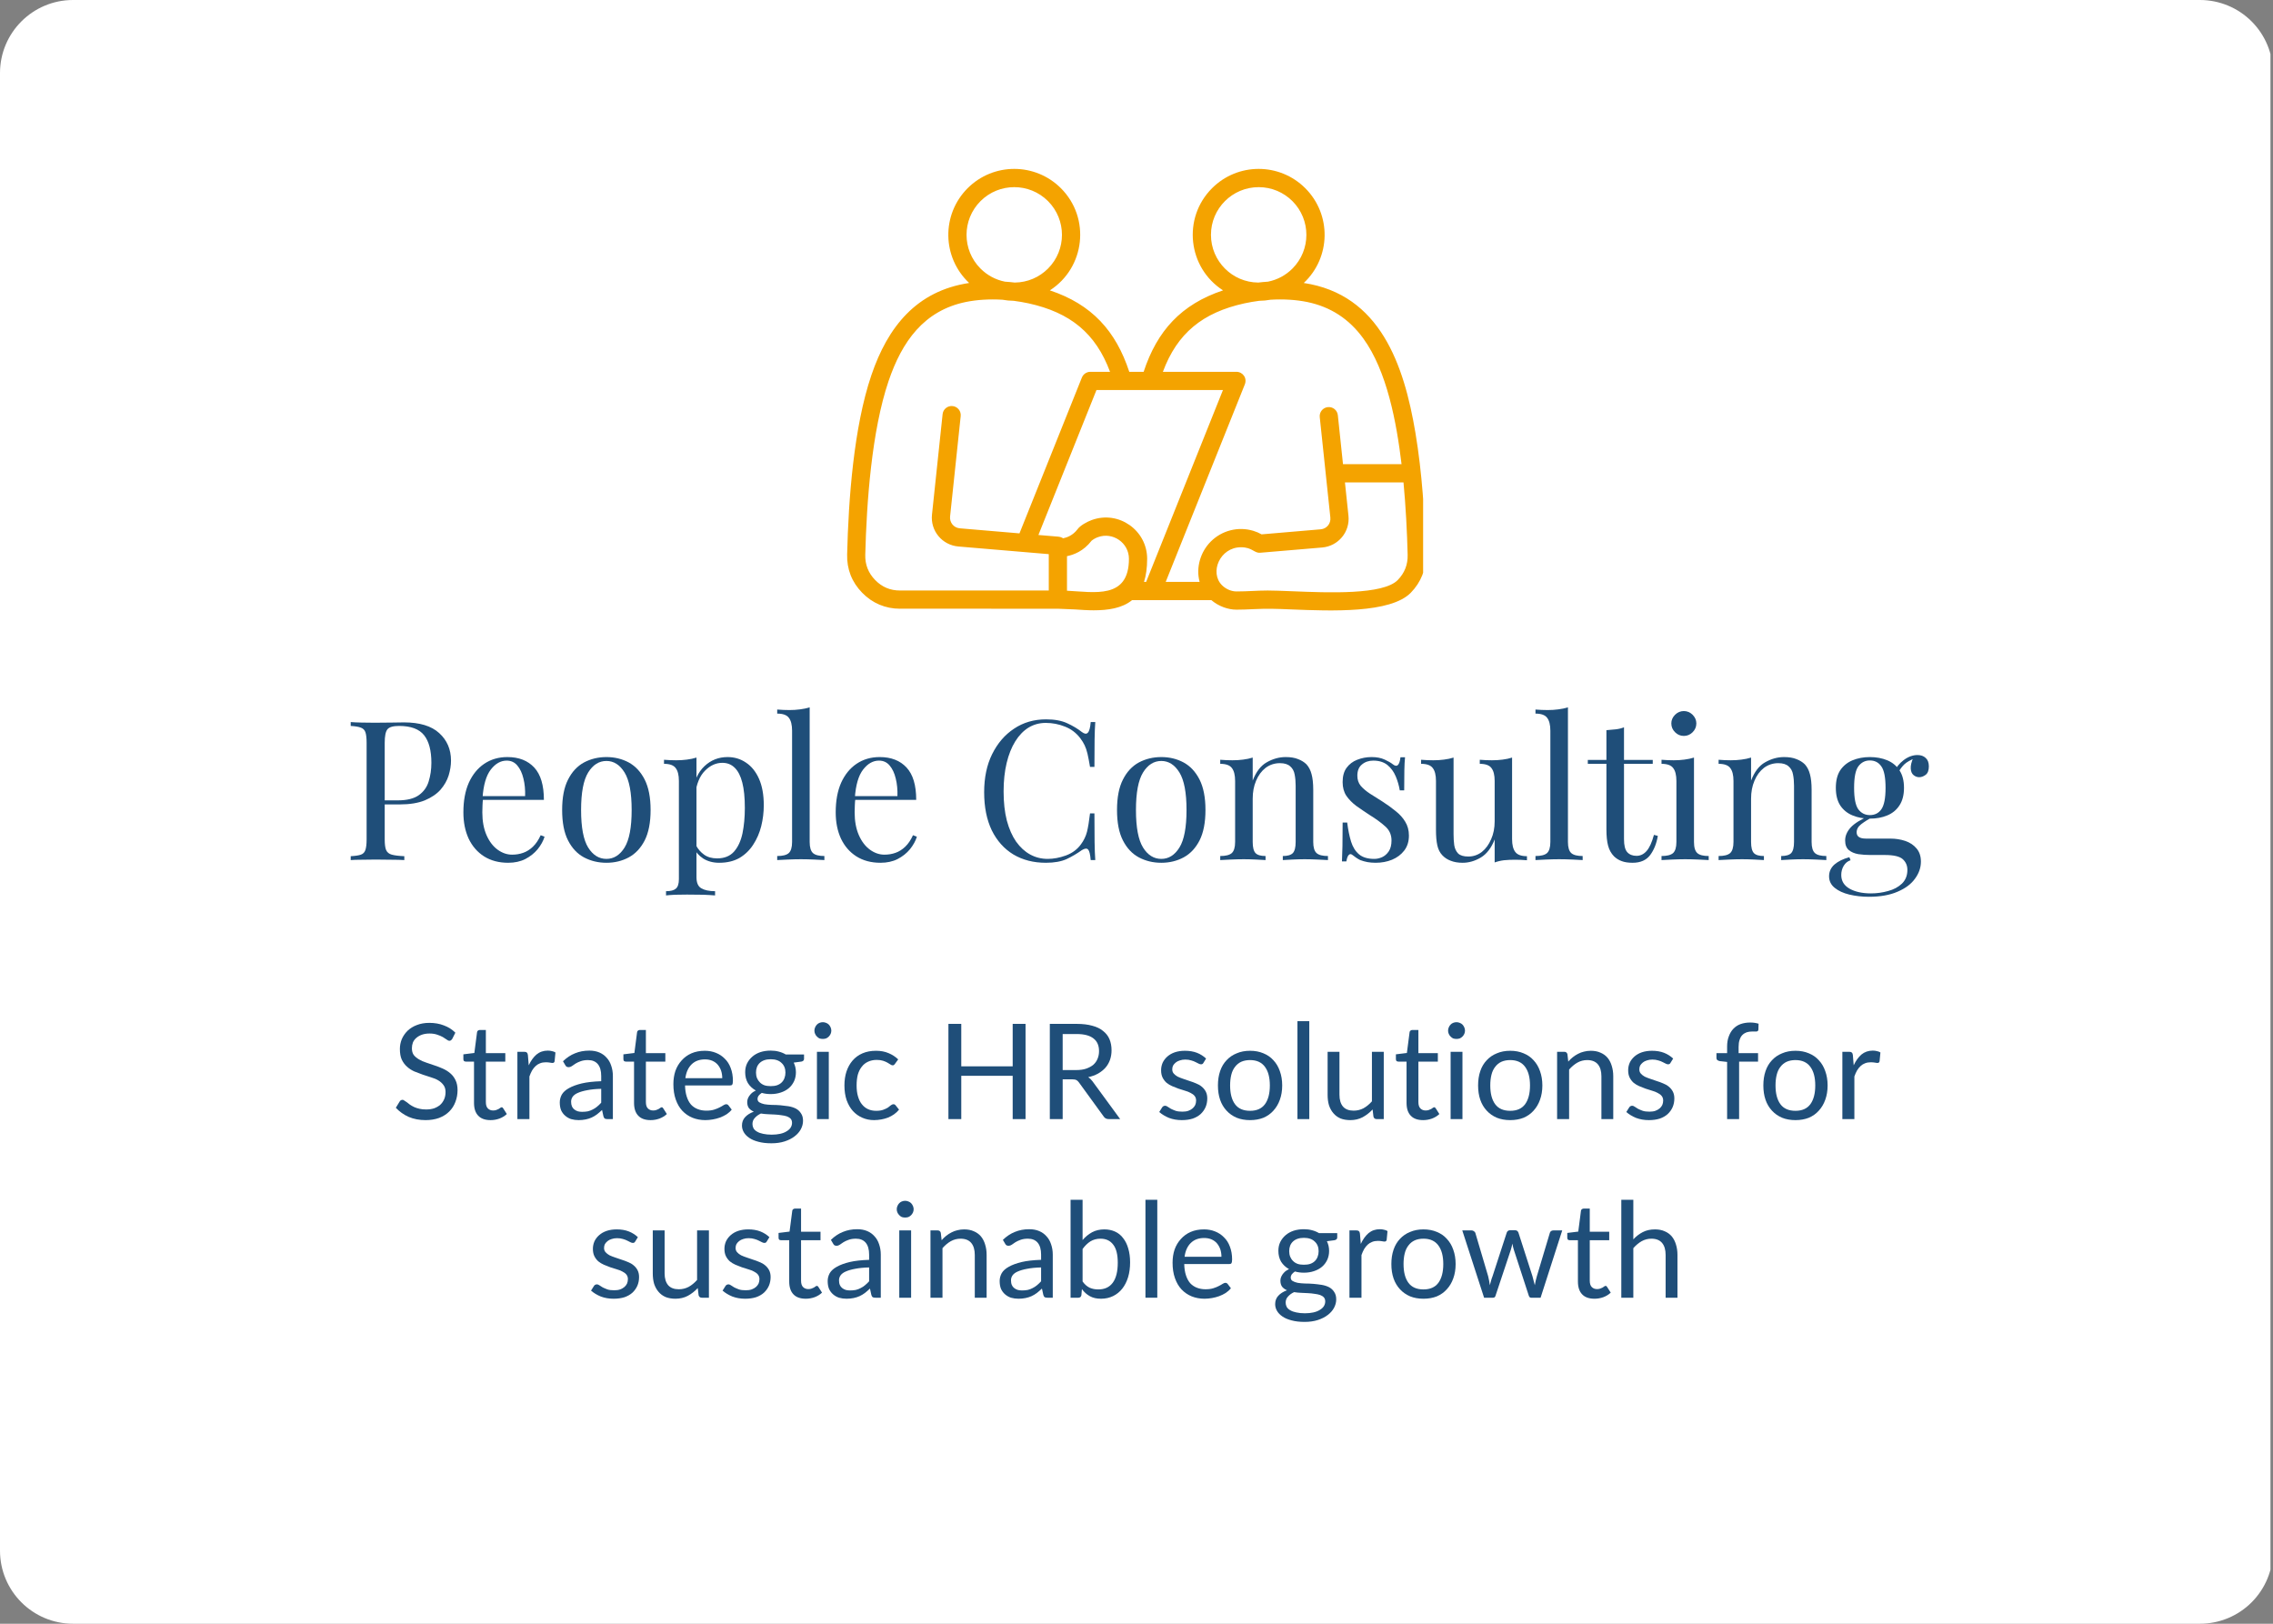 <svg xmlns="http://www.w3.org/2000/svg" xmlns:xlink="http://www.w3.org/1999/xlink" width="280" viewBox="0 0 210 150" height="200" preserveAspectRatio="xMidYMid meet"><rect x="0" y="0" width="210" height="150" fill="#808080" stroke="none"/><defs><g></g><clipPath id="d9cbd492d5"><path d="M 6.75 0 L 203.25 0 C 205.039 0 206.758 0.711 208.023 1.977 C 209.289 3.242 210 4.961 210 6.75 L 210 143.25 C 210 145.039 209.289 146.758 208.023 148.023 C 206.758 149.289 205.039 150 203.25 150 L 6.75 150 C 3.023 150 0 146.977 0 143.25 L 0 6.75 C 0 3.023 3.023 0 6.75 0 Z M 6.75 0 " clip-rule="nonzero"></path></clipPath><clipPath id="17ca6d22d0"><path d="M 0 0 L 210 0 L 210 150 L 0 150 Z M 0 0 " clip-rule="nonzero"></path></clipPath><clipPath id="1b80d39938"><path d="M 6.75 0 L 203.25 0 C 205.039 0 206.758 0.711 208.023 1.977 C 209.289 3.242 210 4.961 210 6.75 L 210 143.25 C 210 145.039 209.289 146.758 208.023 148.023 C 206.758 149.289 205.039 150 203.25 150 L 6.75 150 C 3.023 150 0 146.977 0 143.25 L 0 6.75 C 0 3.023 3.023 0 6.75 0 Z M 6.75 0 " clip-rule="nonzero"></path></clipPath><clipPath id="0df4bf3bbe"><rect x="0" width="210" y="0" height="150"></rect></clipPath><clipPath id="aa4e1351ad"><path d="M 78.23 15 L 131.48 15 L 131.48 57 L 78.23 57 Z M 78.23 15 " clip-rule="nonzero"></path></clipPath></defs><g clip-path="url(#d9cbd492d5)"><g transform="matrix(1, 0, 0, 1, 0, -0)"><g clip-path="url(#0df4bf3bbe)"><g clip-path="url(#17ca6d22d0)"><g clip-path="url(#1b80d39938)"><path fill="#ffffff" d="M 0 0 L 209.766 0 L 209.766 150 L 0 150 Z M 0 0 " fill-opacity="1" fill-rule="nonzero"></path></g></g></g></g></g><g fill="#1f4e79" fill-opacity="1"><g transform="translate(31.652, 79.453)"><g><path d="M 0.75 -12.75 C 1.008 -12.727 1.344 -12.711 1.75 -12.703 C 2.156 -12.691 2.555 -12.688 2.953 -12.688 C 3.516 -12.688 4.051 -12.691 4.562 -12.703 C 5.082 -12.711 5.453 -12.719 5.672 -12.719 C 7.117 -12.719 8.203 -12.391 8.922 -11.734 C 9.648 -11.078 10.016 -10.227 10.016 -9.188 C 10.016 -8.75 9.941 -8.289 9.797 -7.812 C 9.648 -7.344 9.398 -6.906 9.047 -6.5 C 8.691 -6.102 8.207 -5.773 7.594 -5.516 C 6.977 -5.266 6.207 -5.141 5.281 -5.141 L 3.547 -5.141 L 3.547 -5.516 L 5.094 -5.516 C 5.945 -5.516 6.598 -5.676 7.047 -6 C 7.492 -6.32 7.797 -6.742 7.953 -7.266 C 8.117 -7.797 8.203 -8.367 8.203 -8.984 C 8.203 -10.117 7.977 -10.969 7.531 -11.531 C 7.082 -12.102 6.312 -12.391 5.219 -12.391 C 4.664 -12.391 4.305 -12.285 4.141 -12.078 C 3.973 -11.867 3.891 -11.453 3.891 -10.828 L 3.891 -1.906 C 3.891 -1.477 3.93 -1.156 4.016 -0.938 C 4.109 -0.719 4.285 -0.57 4.547 -0.5 C 4.816 -0.426 5.203 -0.379 5.703 -0.359 L 5.703 0 C 5.391 -0.02 4.992 -0.031 4.516 -0.031 C 4.035 -0.039 3.551 -0.047 3.062 -0.047 C 2.594 -0.047 2.156 -0.039 1.75 -0.031 C 1.344 -0.031 1.008 -0.02 0.75 0 L 0.75 -0.359 C 1.164 -0.379 1.477 -0.426 1.688 -0.5 C 1.895 -0.57 2.035 -0.719 2.109 -0.938 C 2.18 -1.156 2.219 -1.477 2.219 -1.906 L 2.219 -10.828 C 2.219 -11.273 2.18 -11.602 2.109 -11.812 C 2.035 -12.02 1.895 -12.16 1.688 -12.234 C 1.477 -12.316 1.164 -12.367 0.75 -12.391 Z M 0.75 -12.75 "></path></g></g></g><g fill="#1f4e79" fill-opacity="1"><g transform="translate(41.984, 79.453)"><g><path d="M 4.891 -9.516 C 5.953 -9.516 6.781 -9.191 7.375 -8.547 C 7.969 -7.91 8.266 -6.914 8.266 -5.562 L 1.906 -5.562 L 1.891 -5.906 L 6.531 -5.906 C 6.551 -6.488 6.5 -7.031 6.375 -7.531 C 6.258 -8.031 6.07 -8.43 5.812 -8.734 C 5.562 -9.035 5.234 -9.188 4.828 -9.188 C 4.273 -9.188 3.785 -8.91 3.359 -8.359 C 2.93 -7.805 2.676 -6.926 2.594 -5.719 L 2.641 -5.656 C 2.617 -5.469 2.602 -5.266 2.594 -5.047 C 2.582 -4.836 2.578 -4.625 2.578 -4.406 C 2.578 -3.594 2.707 -2.891 2.969 -2.297 C 3.227 -1.711 3.57 -1.266 4 -0.953 C 4.426 -0.648 4.867 -0.5 5.328 -0.5 C 5.691 -0.5 6.035 -0.555 6.359 -0.672 C 6.68 -0.785 6.977 -0.973 7.25 -1.234 C 7.531 -1.504 7.77 -1.859 7.969 -2.297 L 8.328 -2.156 C 8.203 -1.758 7.988 -1.375 7.688 -1 C 7.383 -0.633 7.004 -0.332 6.547 -0.094 C 6.098 0.133 5.57 0.25 4.969 0.25 C 4.102 0.25 3.359 0.051 2.734 -0.344 C 2.117 -0.738 1.645 -1.285 1.312 -1.984 C 0.988 -2.691 0.828 -3.5 0.828 -4.406 C 0.828 -5.469 0.992 -6.379 1.328 -7.141 C 1.672 -7.898 2.145 -8.484 2.75 -8.891 C 3.363 -9.305 4.078 -9.516 4.891 -9.516 Z M 4.891 -9.516 "></path></g></g></g><g fill="#1f4e79" fill-opacity="1"><g transform="translate(51.092, 79.453)"><g><path d="M 4.938 -9.516 C 5.695 -9.516 6.383 -9.348 7 -9.016 C 7.613 -8.68 8.102 -8.156 8.469 -7.438 C 8.832 -6.719 9.016 -5.781 9.016 -4.625 C 9.016 -3.469 8.832 -2.531 8.469 -1.812 C 8.102 -1.102 7.613 -0.582 7 -0.25 C 6.383 0.082 5.695 0.25 4.938 0.25 C 4.176 0.25 3.484 0.082 2.859 -0.25 C 2.242 -0.582 1.754 -1.102 1.391 -1.812 C 1.023 -2.531 0.844 -3.469 0.844 -4.625 C 0.844 -5.781 1.023 -6.719 1.391 -7.438 C 1.754 -8.156 2.242 -8.68 2.859 -9.016 C 3.484 -9.348 4.176 -9.516 4.938 -9.516 Z M 4.938 -9.156 C 4.25 -9.156 3.688 -8.801 3.25 -8.094 C 2.812 -7.383 2.594 -6.227 2.594 -4.625 C 2.594 -3.02 2.812 -1.863 3.25 -1.156 C 3.688 -0.457 4.25 -0.109 4.938 -0.109 C 5.613 -0.109 6.172 -0.457 6.609 -1.156 C 7.047 -1.863 7.266 -3.02 7.266 -4.625 C 7.266 -6.227 7.047 -7.383 6.609 -8.094 C 6.172 -8.801 5.613 -9.156 4.938 -9.156 Z M 4.938 -9.156 "></path></g></g></g><g fill="#1f4e79" fill-opacity="1"><g transform="translate(60.956, 79.453)"><g><path d="M 3.391 -9.469 L 3.391 1.578 C 3.391 2.098 3.539 2.441 3.844 2.609 C 4.145 2.785 4.566 2.875 5.109 2.875 L 5.109 3.266 C 4.848 3.242 4.484 3.223 4.016 3.203 C 3.547 3.191 3.047 3.188 2.516 3.188 C 2.148 3.188 1.781 3.191 1.406 3.203 C 1.039 3.223 0.766 3.242 0.578 3.266 L 0.578 2.875 C 1.004 2.875 1.305 2.797 1.484 2.641 C 1.672 2.484 1.766 2.191 1.766 1.766 L 1.766 -7.312 C 1.766 -7.852 1.664 -8.25 1.469 -8.5 C 1.281 -8.758 0.922 -8.891 0.391 -8.891 L 0.391 -9.266 C 0.773 -9.234 1.148 -9.219 1.516 -9.219 C 1.859 -9.219 2.188 -9.238 2.5 -9.281 C 2.82 -9.32 3.117 -9.383 3.391 -9.469 Z M 6.266 -9.516 C 6.898 -9.516 7.469 -9.344 7.969 -9 C 8.477 -8.664 8.879 -8.164 9.172 -7.5 C 9.461 -6.844 9.609 -6.031 9.609 -5.062 C 9.609 -4.414 9.531 -3.773 9.375 -3.141 C 9.219 -2.516 8.973 -1.945 8.641 -1.438 C 8.316 -0.926 7.895 -0.516 7.375 -0.203 C 6.852 0.098 6.223 0.25 5.484 0.25 C 4.922 0.25 4.43 0.117 4.016 -0.141 C 3.609 -0.41 3.332 -0.727 3.188 -1.094 L 3.359 -1.344 C 3.535 -1.008 3.781 -0.727 4.094 -0.5 C 4.414 -0.27 4.816 -0.156 5.297 -0.156 C 5.961 -0.156 6.484 -0.363 6.859 -0.781 C 7.234 -1.207 7.492 -1.77 7.641 -2.469 C 7.785 -3.176 7.859 -3.957 7.859 -4.812 C 7.859 -5.77 7.781 -6.551 7.625 -7.156 C 7.469 -7.77 7.234 -8.227 6.922 -8.531 C 6.617 -8.832 6.238 -8.984 5.781 -8.984 C 5.188 -8.984 4.648 -8.738 4.172 -8.25 C 3.691 -7.77 3.391 -7.035 3.266 -6.047 L 3.047 -6.297 C 3.172 -7.316 3.531 -8.109 4.125 -8.672 C 4.719 -9.234 5.43 -9.516 6.266 -9.516 Z M 6.266 -9.516 "></path></g></g></g><g fill="#1f4e79" fill-opacity="1"><g transform="translate(71.414, 79.453)"><g><path d="M 3.391 -14.109 L 3.391 -1.672 C 3.391 -1.172 3.492 -0.828 3.703 -0.641 C 3.91 -0.461 4.258 -0.375 4.75 -0.375 L 4.75 0 C 4.551 -0.008 4.242 -0.023 3.828 -0.047 C 3.41 -0.066 2.992 -0.078 2.578 -0.078 C 2.172 -0.078 1.754 -0.066 1.328 -0.047 C 0.91 -0.023 0.598 -0.008 0.391 0 L 0.391 -0.375 C 0.891 -0.375 1.242 -0.461 1.453 -0.641 C 1.66 -0.828 1.766 -1.172 1.766 -1.672 L 1.766 -11.953 C 1.766 -12.492 1.664 -12.891 1.469 -13.141 C 1.281 -13.398 0.922 -13.531 0.391 -13.531 L 0.391 -13.906 C 0.773 -13.875 1.148 -13.859 1.516 -13.859 C 1.859 -13.859 2.188 -13.879 2.5 -13.922 C 2.82 -13.961 3.117 -14.023 3.391 -14.109 Z M 3.391 -14.109 "></path></g></g></g><g fill="#1f4e79" fill-opacity="1"><g transform="translate(76.382, 79.453)"><g><path d="M 4.891 -9.516 C 5.953 -9.516 6.781 -9.191 7.375 -8.547 C 7.969 -7.91 8.266 -6.914 8.266 -5.562 L 1.906 -5.562 L 1.891 -5.906 L 6.531 -5.906 C 6.551 -6.488 6.5 -7.031 6.375 -7.531 C 6.258 -8.031 6.07 -8.43 5.812 -8.734 C 5.562 -9.035 5.234 -9.188 4.828 -9.188 C 4.273 -9.188 3.785 -8.91 3.359 -8.359 C 2.93 -7.805 2.676 -6.926 2.594 -5.719 L 2.641 -5.656 C 2.617 -5.469 2.602 -5.266 2.594 -5.047 C 2.582 -4.836 2.578 -4.625 2.578 -4.406 C 2.578 -3.594 2.707 -2.891 2.969 -2.297 C 3.227 -1.711 3.57 -1.266 4 -0.953 C 4.426 -0.648 4.867 -0.5 5.328 -0.5 C 5.691 -0.5 6.035 -0.555 6.359 -0.672 C 6.68 -0.785 6.977 -0.973 7.25 -1.234 C 7.531 -1.504 7.77 -1.859 7.969 -2.297 L 8.328 -2.156 C 8.203 -1.758 7.988 -1.375 7.688 -1 C 7.383 -0.633 7.004 -0.332 6.547 -0.094 C 6.098 0.133 5.57 0.25 4.969 0.25 C 4.102 0.25 3.359 0.051 2.734 -0.344 C 2.117 -0.738 1.645 -1.285 1.312 -1.984 C 0.988 -2.691 0.828 -3.5 0.828 -4.406 C 0.828 -5.469 0.992 -6.379 1.328 -7.141 C 1.672 -7.898 2.145 -8.484 2.75 -8.891 C 3.363 -9.305 4.078 -9.516 4.891 -9.516 Z M 4.891 -9.516 "></path></g></g></g><g fill="#1f4e79" fill-opacity="1"><g transform="translate(85.49, 79.453)"><g></g></g></g><g fill="#1f4e79" fill-opacity="1"><g transform="translate(89.972, 79.453)"><g><path d="M 6.672 -13 C 7.461 -13 8.113 -12.879 8.625 -12.641 C 9.133 -12.41 9.586 -12.141 9.984 -11.828 C 10.223 -11.648 10.406 -11.629 10.531 -11.766 C 10.664 -11.898 10.754 -12.227 10.797 -12.75 L 11.219 -12.75 C 11.188 -12.301 11.164 -11.758 11.156 -11.125 C 11.145 -10.488 11.141 -9.648 11.141 -8.609 L 10.734 -8.609 C 10.648 -9.117 10.57 -9.523 10.5 -9.828 C 10.426 -10.141 10.336 -10.398 10.234 -10.609 C 10.129 -10.828 9.992 -11.047 9.828 -11.266 C 9.453 -11.754 8.984 -12.109 8.422 -12.328 C 7.859 -12.555 7.266 -12.672 6.641 -12.672 C 6.055 -12.672 5.523 -12.523 5.047 -12.234 C 4.578 -11.941 4.172 -11.52 3.828 -10.969 C 3.484 -10.414 3.219 -9.75 3.031 -8.969 C 2.844 -8.188 2.75 -7.312 2.75 -6.344 C 2.75 -5.332 2.848 -4.438 3.047 -3.656 C 3.254 -2.883 3.539 -2.234 3.906 -1.703 C 4.281 -1.18 4.711 -0.785 5.203 -0.516 C 5.703 -0.242 6.242 -0.109 6.828 -0.109 C 7.359 -0.109 7.914 -0.211 8.5 -0.422 C 9.094 -0.641 9.562 -0.988 9.906 -1.469 C 10.164 -1.82 10.348 -2.203 10.453 -2.609 C 10.555 -3.016 10.648 -3.582 10.734 -4.312 L 11.141 -4.312 C 11.141 -3.227 11.145 -2.352 11.156 -1.688 C 11.164 -1.02 11.188 -0.457 11.219 0 L 10.797 0 C 10.754 -0.52 10.676 -0.844 10.562 -0.969 C 10.445 -1.102 10.254 -1.086 9.984 -0.922 C 9.547 -0.609 9.078 -0.332 8.578 -0.094 C 8.078 0.133 7.438 0.25 6.656 0.25 C 5.52 0.25 4.52 -0.004 3.656 -0.516 C 2.801 -1.035 2.133 -1.781 1.656 -2.75 C 1.188 -3.727 0.953 -4.898 0.953 -6.266 C 0.953 -7.609 1.195 -8.781 1.688 -9.781 C 2.188 -10.789 2.863 -11.578 3.719 -12.141 C 4.57 -12.711 5.555 -13 6.672 -13 Z M 6.672 -13 "></path></g></g></g><g fill="#1f4e79" fill-opacity="1"><g transform="translate(102.356, 79.453)"><g><path d="M 4.938 -9.516 C 5.695 -9.516 6.383 -9.348 7 -9.016 C 7.613 -8.68 8.102 -8.156 8.469 -7.438 C 8.832 -6.719 9.016 -5.781 9.016 -4.625 C 9.016 -3.469 8.832 -2.531 8.469 -1.812 C 8.102 -1.102 7.613 -0.582 7 -0.25 C 6.383 0.082 5.695 0.25 4.938 0.25 C 4.176 0.25 3.484 0.082 2.859 -0.25 C 2.242 -0.582 1.754 -1.102 1.391 -1.812 C 1.023 -2.531 0.844 -3.469 0.844 -4.625 C 0.844 -5.781 1.023 -6.719 1.391 -7.438 C 1.754 -8.156 2.242 -8.68 2.859 -9.016 C 3.484 -9.348 4.176 -9.516 4.938 -9.516 Z M 4.938 -9.156 C 4.25 -9.156 3.688 -8.801 3.25 -8.094 C 2.812 -7.383 2.594 -6.227 2.594 -4.625 C 2.594 -3.02 2.812 -1.863 3.25 -1.156 C 3.688 -0.457 4.25 -0.109 4.938 -0.109 C 5.613 -0.109 6.172 -0.457 6.609 -1.156 C 7.047 -1.863 7.266 -3.02 7.266 -4.625 C 7.266 -6.227 7.047 -7.383 6.609 -8.094 C 6.172 -8.801 5.613 -9.156 4.938 -9.156 Z M 4.938 -9.156 "></path></g></g></g><g fill="#1f4e79" fill-opacity="1"><g transform="translate(112.22, 79.453)"><g><path d="M 6.562 -9.516 C 7.02 -9.516 7.398 -9.453 7.703 -9.328 C 8.016 -9.211 8.273 -9.051 8.484 -8.844 C 8.703 -8.602 8.859 -8.301 8.953 -7.938 C 9.055 -7.57 9.109 -7.086 9.109 -6.484 L 9.109 -1.672 C 9.109 -1.172 9.211 -0.828 9.422 -0.641 C 9.629 -0.461 9.977 -0.375 10.469 -0.375 L 10.469 0 C 10.27 -0.008 9.957 -0.023 9.531 -0.047 C 9.113 -0.066 8.707 -0.078 8.312 -0.078 C 7.914 -0.078 7.531 -0.066 7.156 -0.047 C 6.781 -0.023 6.492 -0.008 6.297 0 L 6.297 -0.375 C 6.734 -0.375 7.039 -0.461 7.219 -0.641 C 7.395 -0.828 7.484 -1.172 7.484 -1.672 L 7.484 -6.875 C 7.484 -7.25 7.453 -7.594 7.391 -7.906 C 7.336 -8.219 7.203 -8.469 6.984 -8.656 C 6.773 -8.852 6.457 -8.953 6.031 -8.953 C 5.531 -8.953 5.086 -8.805 4.703 -8.516 C 4.328 -8.223 4.035 -7.828 3.828 -7.328 C 3.617 -6.836 3.516 -6.285 3.516 -5.672 L 3.516 -1.672 C 3.516 -1.172 3.602 -0.828 3.781 -0.641 C 3.957 -0.461 4.266 -0.375 4.703 -0.375 L 4.703 0 C 4.504 -0.008 4.219 -0.023 3.844 -0.047 C 3.469 -0.066 3.082 -0.078 2.688 -0.078 C 2.289 -0.078 1.879 -0.066 1.453 -0.047 C 1.035 -0.023 0.723 -0.008 0.516 0 L 0.516 -0.375 C 1.016 -0.375 1.367 -0.461 1.578 -0.641 C 1.785 -0.828 1.891 -1.172 1.891 -1.672 L 1.891 -7.312 C 1.891 -7.852 1.789 -8.25 1.594 -8.5 C 1.406 -8.758 1.047 -8.891 0.516 -8.891 L 0.516 -9.266 C 0.898 -9.234 1.273 -9.219 1.641 -9.219 C 1.984 -9.219 2.312 -9.238 2.625 -9.281 C 2.945 -9.32 3.242 -9.383 3.516 -9.469 L 3.516 -7.344 C 3.828 -8.156 4.258 -8.719 4.812 -9.031 C 5.375 -9.352 5.957 -9.516 6.562 -9.516 Z M 6.562 -9.516 "></path></g></g></g><g fill="#1f4e79" fill-opacity="1"><g transform="translate(122.966, 79.453)"><g><path d="M 3.75 -9.516 C 4.227 -9.516 4.633 -9.438 4.969 -9.281 C 5.301 -9.125 5.547 -8.984 5.703 -8.859 C 6.098 -8.535 6.336 -8.75 6.422 -9.5 L 6.844 -9.5 C 6.812 -9.164 6.789 -8.766 6.781 -8.297 C 6.77 -7.836 6.766 -7.219 6.766 -6.438 L 6.359 -6.438 C 6.285 -6.883 6.16 -7.316 5.984 -7.734 C 5.805 -8.16 5.551 -8.508 5.219 -8.781 C 4.883 -9.051 4.445 -9.188 3.906 -9.188 C 3.488 -9.188 3.141 -9.066 2.859 -8.828 C 2.578 -8.598 2.438 -8.254 2.438 -7.797 C 2.438 -7.43 2.539 -7.117 2.75 -6.859 C 2.969 -6.609 3.25 -6.367 3.594 -6.141 C 3.945 -5.922 4.328 -5.68 4.734 -5.422 C 5.191 -5.129 5.602 -4.832 5.969 -4.531 C 6.344 -4.238 6.641 -3.91 6.859 -3.547 C 7.086 -3.18 7.203 -2.754 7.203 -2.266 C 7.203 -1.711 7.055 -1.25 6.766 -0.875 C 6.484 -0.508 6.109 -0.227 5.641 -0.031 C 5.18 0.156 4.676 0.25 4.125 0.25 C 3.852 0.25 3.602 0.227 3.375 0.188 C 3.145 0.145 2.922 0.082 2.703 0 C 2.578 -0.062 2.453 -0.133 2.328 -0.219 C 2.203 -0.301 2.082 -0.391 1.969 -0.484 C 1.844 -0.578 1.734 -0.57 1.641 -0.469 C 1.547 -0.375 1.473 -0.176 1.422 0.125 L 1.016 0.125 C 1.035 -0.258 1.051 -0.727 1.062 -1.281 C 1.07 -1.832 1.078 -2.562 1.078 -3.469 L 1.5 -3.469 C 1.582 -2.801 1.703 -2.211 1.859 -1.703 C 2.016 -1.203 2.258 -0.812 2.594 -0.531 C 2.926 -0.25 3.395 -0.109 4 -0.109 C 4.238 -0.109 4.477 -0.16 4.719 -0.266 C 4.969 -0.379 5.176 -0.562 5.344 -0.812 C 5.508 -1.062 5.594 -1.395 5.594 -1.812 C 5.594 -2.344 5.398 -2.773 5.016 -3.109 C 4.641 -3.453 4.156 -3.805 3.562 -4.172 C 3.133 -4.453 2.727 -4.727 2.344 -5 C 1.969 -5.281 1.66 -5.594 1.422 -5.938 C 1.191 -6.289 1.078 -6.711 1.078 -7.203 C 1.078 -7.742 1.195 -8.18 1.438 -8.516 C 1.688 -8.859 2.016 -9.109 2.422 -9.266 C 2.836 -9.43 3.281 -9.516 3.75 -9.516 Z M 3.75 -9.516 "></path></g></g></g><g fill="#1f4e79" fill-opacity="1"><g transform="translate(131.012, 79.453)"><g><path d="M 8.688 -9.469 L 8.688 -1.938 C 8.688 -1.406 8.785 -1.008 8.984 -0.75 C 9.18 -0.488 9.539 -0.359 10.062 -0.359 L 10.062 0.016 C 9.688 -0.016 9.316 -0.031 8.953 -0.031 C 8.598 -0.031 8.258 -0.016 7.938 0.016 C 7.625 0.055 7.336 0.125 7.078 0.219 L 7.078 -1.906 C 6.773 -1.125 6.348 -0.566 5.797 -0.234 C 5.254 0.086 4.695 0.25 4.125 0.25 C 3.695 0.25 3.328 0.188 3.016 0.062 C 2.711 -0.051 2.457 -0.219 2.25 -0.438 C 2.02 -0.676 1.863 -0.984 1.781 -1.359 C 1.695 -1.742 1.656 -2.223 1.656 -2.797 L 1.656 -7.312 C 1.656 -7.852 1.555 -8.25 1.359 -8.5 C 1.172 -8.758 0.812 -8.891 0.281 -8.891 L 0.281 -9.266 C 0.664 -9.234 1.039 -9.219 1.406 -9.219 C 1.75 -9.219 2.078 -9.238 2.391 -9.281 C 2.711 -9.32 3.008 -9.383 3.281 -9.469 L 3.281 -2.391 C 3.281 -2.023 3.301 -1.688 3.344 -1.375 C 3.395 -1.062 3.516 -0.805 3.703 -0.609 C 3.898 -0.422 4.211 -0.328 4.641 -0.328 C 5.109 -0.328 5.523 -0.469 5.891 -0.75 C 6.254 -1.039 6.539 -1.43 6.75 -1.922 C 6.969 -2.41 7.078 -2.961 7.078 -3.578 L 7.078 -7.312 C 7.078 -7.852 6.977 -8.25 6.781 -8.5 C 6.594 -8.758 6.234 -8.891 5.703 -8.891 L 5.703 -9.266 C 6.086 -9.234 6.461 -9.219 6.828 -9.219 C 7.172 -9.219 7.5 -9.238 7.812 -9.281 C 8.133 -9.32 8.426 -9.383 8.688 -9.469 Z M 8.688 -9.469 "></path></g></g></g><g fill="#1f4e79" fill-opacity="1"><g transform="translate(141.47, 79.453)"><g><path d="M 3.391 -14.109 L 3.391 -1.672 C 3.391 -1.172 3.492 -0.828 3.703 -0.641 C 3.91 -0.461 4.258 -0.375 4.75 -0.375 L 4.75 0 C 4.551 -0.008 4.242 -0.023 3.828 -0.047 C 3.41 -0.066 2.992 -0.078 2.578 -0.078 C 2.172 -0.078 1.754 -0.066 1.328 -0.047 C 0.91 -0.023 0.598 -0.008 0.391 0 L 0.391 -0.375 C 0.891 -0.375 1.242 -0.461 1.453 -0.641 C 1.66 -0.828 1.766 -1.172 1.766 -1.672 L 1.766 -11.953 C 1.766 -12.492 1.664 -12.891 1.469 -13.141 C 1.281 -13.398 0.922 -13.531 0.391 -13.531 L 0.391 -13.906 C 0.773 -13.875 1.148 -13.859 1.516 -13.859 C 1.859 -13.859 2.188 -13.879 2.5 -13.922 C 2.82 -13.961 3.117 -14.023 3.391 -14.109 Z M 3.391 -14.109 "></path></g></g></g><g fill="#1f4e79" fill-opacity="1"><g transform="translate(146.618, 79.453)"><g><path d="M 3.422 -12.266 L 3.422 -9.25 L 6.078 -9.25 L 6.078 -8.891 L 3.422 -8.891 L 3.422 -1.922 C 3.422 -1.359 3.52 -0.961 3.719 -0.734 C 3.926 -0.504 4.211 -0.391 4.578 -0.391 C 4.93 -0.391 5.238 -0.535 5.5 -0.828 C 5.77 -1.129 6 -1.629 6.188 -2.328 L 6.547 -2.234 C 6.43 -1.535 6.195 -0.945 5.844 -0.469 C 5.488 0.008 4.945 0.25 4.219 0.25 C 3.801 0.25 3.461 0.195 3.203 0.094 C 2.941 0 2.707 -0.145 2.5 -0.344 C 2.238 -0.613 2.055 -0.941 1.953 -1.328 C 1.848 -1.711 1.797 -2.223 1.797 -2.859 L 1.797 -8.891 L 0.078 -8.891 L 0.078 -9.25 L 1.797 -9.25 L 1.797 -12 C 2.098 -12.02 2.383 -12.047 2.656 -12.078 C 2.938 -12.109 3.191 -12.172 3.422 -12.266 Z M 3.422 -12.266 "></path></g></g></g><g fill="#1f4e79" fill-opacity="1"><g transform="translate(152.99, 79.453)"><g><path d="M 2.578 -13.766 C 2.891 -13.766 3.16 -13.648 3.391 -13.422 C 3.617 -13.191 3.734 -12.926 3.734 -12.625 C 3.734 -12.312 3.617 -12.039 3.391 -11.812 C 3.16 -11.582 2.891 -11.469 2.578 -11.469 C 2.266 -11.469 1.992 -11.582 1.766 -11.812 C 1.535 -12.039 1.422 -12.312 1.422 -12.625 C 1.422 -12.926 1.535 -13.191 1.766 -13.422 C 1.992 -13.648 2.266 -13.766 2.578 -13.766 Z M 3.516 -9.469 L 3.516 -1.672 C 3.516 -1.172 3.617 -0.828 3.828 -0.641 C 4.035 -0.461 4.383 -0.375 4.875 -0.375 L 4.875 0 C 4.676 -0.008 4.367 -0.023 3.953 -0.047 C 3.535 -0.066 3.117 -0.078 2.703 -0.078 C 2.297 -0.078 1.879 -0.066 1.453 -0.047 C 1.035 -0.023 0.723 -0.008 0.516 0 L 0.516 -0.375 C 1.016 -0.375 1.367 -0.461 1.578 -0.641 C 1.785 -0.828 1.891 -1.172 1.891 -1.672 L 1.891 -7.312 C 1.891 -7.852 1.789 -8.25 1.594 -8.5 C 1.406 -8.758 1.047 -8.891 0.516 -8.891 L 0.516 -9.266 C 0.898 -9.234 1.273 -9.219 1.641 -9.219 C 1.984 -9.219 2.312 -9.238 2.625 -9.281 C 2.945 -9.32 3.242 -9.383 3.516 -9.469 Z M 3.516 -9.469 "></path></g></g></g><g fill="#1f4e79" fill-opacity="1"><g transform="translate(158.264, 79.453)"><g><path d="M 6.562 -9.516 C 7.02 -9.516 7.398 -9.453 7.703 -9.328 C 8.016 -9.211 8.273 -9.051 8.484 -8.844 C 8.703 -8.602 8.859 -8.301 8.953 -7.938 C 9.055 -7.57 9.109 -7.086 9.109 -6.484 L 9.109 -1.672 C 9.109 -1.172 9.211 -0.828 9.422 -0.641 C 9.629 -0.461 9.977 -0.375 10.469 -0.375 L 10.469 0 C 10.27 -0.008 9.957 -0.023 9.531 -0.047 C 9.113 -0.066 8.707 -0.078 8.312 -0.078 C 7.914 -0.078 7.531 -0.066 7.156 -0.047 C 6.781 -0.023 6.492 -0.008 6.297 0 L 6.297 -0.375 C 6.734 -0.375 7.039 -0.461 7.219 -0.641 C 7.395 -0.828 7.484 -1.172 7.484 -1.672 L 7.484 -6.875 C 7.484 -7.25 7.453 -7.594 7.391 -7.906 C 7.336 -8.219 7.203 -8.469 6.984 -8.656 C 6.773 -8.852 6.457 -8.953 6.031 -8.953 C 5.531 -8.953 5.086 -8.805 4.703 -8.516 C 4.328 -8.223 4.035 -7.828 3.828 -7.328 C 3.617 -6.836 3.516 -6.285 3.516 -5.672 L 3.516 -1.672 C 3.516 -1.172 3.602 -0.828 3.781 -0.641 C 3.957 -0.461 4.266 -0.375 4.703 -0.375 L 4.703 0 C 4.504 -0.008 4.219 -0.023 3.844 -0.047 C 3.469 -0.066 3.082 -0.078 2.688 -0.078 C 2.289 -0.078 1.879 -0.066 1.453 -0.047 C 1.035 -0.023 0.723 -0.008 0.516 0 L 0.516 -0.375 C 1.016 -0.375 1.367 -0.461 1.578 -0.641 C 1.785 -0.828 1.891 -1.172 1.891 -1.672 L 1.891 -7.312 C 1.891 -7.852 1.789 -8.25 1.594 -8.5 C 1.406 -8.758 1.047 -8.891 0.516 -8.891 L 0.516 -9.266 C 0.898 -9.234 1.273 -9.219 1.641 -9.219 C 1.984 -9.219 2.312 -9.238 2.625 -9.281 C 2.945 -9.32 3.242 -9.383 3.516 -9.469 L 3.516 -7.344 C 3.828 -8.156 4.258 -8.719 4.812 -9.031 C 5.375 -9.352 5.957 -9.516 6.562 -9.516 Z M 6.562 -9.516 "></path></g></g></g><g fill="#1f4e79" fill-opacity="1"><g transform="translate(168.83, 79.453)"><g><path d="M 3.828 3.391 C 3.191 3.391 2.594 3.32 2.031 3.188 C 1.469 3.051 1.016 2.844 0.672 2.562 C 0.328 2.281 0.156 1.926 0.156 1.5 C 0.156 1.07 0.32 0.707 0.656 0.406 C 1 0.113 1.457 -0.109 2.031 -0.266 L 2.141 0.016 C 1.879 0.098 1.672 0.266 1.516 0.516 C 1.359 0.773 1.281 1.062 1.281 1.375 C 1.281 1.926 1.535 2.348 2.047 2.641 C 2.555 2.93 3.219 3.078 4.031 3.078 C 4.57 3.078 5.098 3.004 5.609 2.859 C 6.129 2.723 6.555 2.492 6.891 2.172 C 7.223 1.848 7.391 1.426 7.391 0.906 C 7.391 0.508 7.25 0.18 6.969 -0.078 C 6.688 -0.336 6.133 -0.469 5.312 -0.469 L 3.984 -0.469 C 3.598 -0.469 3.223 -0.492 2.859 -0.547 C 2.504 -0.609 2.211 -0.734 1.984 -0.922 C 1.754 -1.117 1.641 -1.414 1.641 -1.812 C 1.641 -2.227 1.805 -2.625 2.141 -3 C 2.473 -3.375 3.094 -3.758 4 -4.156 L 4.219 -4 C 3.801 -3.781 3.441 -3.555 3.141 -3.328 C 2.848 -3.109 2.703 -2.852 2.703 -2.562 C 2.703 -2.176 2.988 -1.984 3.562 -1.984 L 5.812 -1.984 C 6.312 -1.984 6.773 -1.91 7.203 -1.766 C 7.629 -1.617 7.973 -1.391 8.234 -1.078 C 8.504 -0.766 8.641 -0.359 8.641 0.141 C 8.641 0.703 8.457 1.227 8.094 1.719 C 7.738 2.219 7.203 2.617 6.484 2.922 C 5.773 3.234 4.891 3.391 3.828 3.391 Z M 3.922 -3.828 C 3.336 -3.828 2.805 -3.926 2.328 -4.125 C 1.848 -4.32 1.469 -4.629 1.188 -5.047 C 0.914 -5.473 0.781 -6.016 0.781 -6.672 C 0.781 -7.336 0.914 -7.879 1.188 -8.297 C 1.469 -8.711 1.848 -9.02 2.328 -9.219 C 2.805 -9.414 3.336 -9.516 3.922 -9.516 C 4.523 -9.516 5.062 -9.414 5.531 -9.219 C 6.008 -9.02 6.383 -8.711 6.656 -8.297 C 6.938 -7.879 7.078 -7.336 7.078 -6.672 C 7.078 -6.016 6.938 -5.473 6.656 -5.047 C 6.383 -4.629 6.008 -4.32 5.531 -4.125 C 5.062 -3.926 4.523 -3.828 3.922 -3.828 Z M 3.922 -4.156 C 4.379 -4.156 4.734 -4.332 4.984 -4.688 C 5.242 -5.051 5.375 -5.711 5.375 -6.672 C 5.375 -7.641 5.242 -8.301 4.984 -8.656 C 4.734 -9.02 4.379 -9.203 3.922 -9.203 C 3.484 -9.203 3.129 -9.02 2.859 -8.656 C 2.598 -8.301 2.469 -7.641 2.469 -6.672 C 2.469 -5.711 2.598 -5.051 2.859 -4.688 C 3.129 -4.332 3.484 -4.156 3.922 -4.156 Z M 6.516 -8.031 L 6.188 -8.156 C 6.352 -8.562 6.641 -8.922 7.047 -9.234 C 7.461 -9.547 7.891 -9.703 8.328 -9.703 C 8.641 -9.703 8.891 -9.613 9.078 -9.438 C 9.273 -9.27 9.375 -9.008 9.375 -8.656 C 9.375 -8.281 9.273 -8.02 9.078 -7.875 C 8.879 -7.727 8.68 -7.656 8.484 -7.656 C 8.297 -7.656 8.125 -7.719 7.969 -7.844 C 7.812 -7.969 7.723 -8.164 7.703 -8.438 C 7.68 -8.719 7.766 -9.07 7.953 -9.5 L 8.188 -9.453 C 7.688 -9.254 7.328 -9.051 7.109 -8.844 C 6.891 -8.633 6.691 -8.363 6.516 -8.031 Z M 6.516 -8.031 "></path></g></g></g><g clip-path="url(#aa4e1351ad)"><path fill="#f4a300" d="M 117.121 54.551 C 117.652 54.551 118.449 54.582 119.344 54.617 C 122.75 54.758 127.793 54.961 129.137 53.582 C 129.77 52.934 130.074 52.156 130.051 51.254 C 130 49.137 129.875 46.766 129.668 44.562 L 124.258 44.562 L 124.582 47.637 C 124.742 49.141 123.637 50.453 122.148 50.578 L 116.43 51.062 C 115.855 51.109 115.711 50.555 114.652 50.555 C 112.703 50.555 111.723 52.891 112.902 54.066 C 113.281 54.441 113.793 54.637 114.23 54.637 C 115.297 54.637 116.156 54.551 117.121 54.551 Z M 87.086 38.262 C 87.133 37.801 87.547 37.465 88.008 37.512 C 88.469 37.559 88.805 37.973 88.758 38.434 L 87.777 47.711 C 87.719 48.262 88.109 48.758 88.676 48.805 L 94.188 49.273 L 99.953 34.879 C 100.086 34.551 100.402 34.348 100.734 34.348 L 102.555 34.348 C 101.234 30.789 98.883 28.871 95.023 28.023 C 94.57 27.926 94.117 27.848 93.66 27.789 C 93.301 27.785 92.949 27.75 92.605 27.688 C 91.422 27.617 90.266 27.688 89.242 27.895 C 85.348 28.691 83.328 31.566 82.094 35.203 C 80.531 39.809 80.066 46.398 79.941 51.254 C 79.918 52.156 80.223 52.934 80.855 53.582 C 81.492 54.234 82.242 54.551 83.156 54.551 L 96.895 54.551 L 96.895 51.191 L 88.539 50.484 C 87.051 50.355 85.945 49.043 86.105 47.539 Z M 98.578 54.57 L 98.578 51.379 C 99.203 51.246 100.09 50.934 100.855 49.945 C 101.027 49.809 101.223 49.699 101.438 49.621 C 102.812 49.117 104.301 50.145 104.301 51.621 C 104.301 55.387 101.098 54.691 98.578 54.57 Z M 99.289 56.297 L 97.734 56.234 L 83.156 56.23 L 83.156 56.234 C 81.805 56.234 80.598 55.727 79.652 54.754 C 78.699 53.777 78.23 52.578 78.266 51.215 C 78.391 46.137 78.871 39.473 80.504 34.664 C 82.027 30.176 84.684 26.871 89.539 26.141 C 87.031 23.785 86.965 19.824 89.398 17.387 C 91.777 15.008 95.633 15.008 98.016 17.387 C 100.77 20.141 100.258 24.727 96.996 26.824 C 100.867 28.113 103.09 30.566 104.332 34.348 L 105.66 34.348 C 106.902 30.566 109.125 28.113 112.996 26.824 C 109.734 24.727 109.227 20.141 111.98 17.387 C 114.359 15.008 118.215 15.008 120.594 17.387 C 123.031 19.824 122.965 23.785 120.453 26.141 C 127.508 27.199 129.719 33.703 130.773 40 C 131.383 43.637 131.637 47.574 131.73 51.215 C 131.766 52.578 131.293 53.777 130.344 54.754 C 128.473 56.672 122.988 56.445 119.281 56.297 C 117.836 56.238 117.105 56.211 115.797 56.273 C 115.281 56.297 114.75 56.32 114.234 56.32 C 113.465 56.32 112.594 56.016 111.914 55.438 L 104.594 55.438 C 103.672 56.191 102.383 56.379 101.039 56.379 C 100.469 56.379 99.871 56.336 99.289 56.297 Z M 98.219 49.73 C 98.094 49.645 97.949 49.594 97.805 49.582 L 97.805 49.578 L 95.938 49.422 L 101.301 36.031 L 112.988 36.031 L 105.891 53.754 L 105.695 53.754 C 105.879 53.172 105.984 52.473 105.984 51.621 C 105.984 48.988 103.352 47.129 100.859 48.043 C 100.453 48.191 99.793 48.539 99.543 48.902 C 99.121 49.453 98.602 49.648 98.219 49.73 Z M 98.156 51.453 Z M 107.438 34.348 C 108.758 30.789 111.109 28.871 114.973 28.023 C 115.422 27.926 115.879 27.848 116.336 27.789 C 116.695 27.785 117.047 27.75 117.391 27.688 C 118.574 27.617 119.727 27.688 120.754 27.895 C 122.957 28.348 124.652 29.48 125.945 31.254 C 128.145 34.27 129.027 39.039 129.488 42.879 L 124.078 42.879 L 123.602 38.359 C 123.555 37.895 123.141 37.559 122.68 37.609 C 122.219 37.656 121.883 38.066 121.93 38.527 L 122.91 47.809 C 122.969 48.359 122.582 48.852 122.012 48.898 L 116.559 49.363 C 116.316 49.227 116.059 49.117 115.785 49.035 C 114.375 48.613 112.879 49.012 111.863 50.027 C 110.918 50.973 110.469 52.422 110.832 53.754 L 107.699 53.754 L 114.988 35.559 C 115.27 34.93 114.809 34.348 114.234 34.348 Z M 96.824 18.578 C 95.102 16.859 92.312 16.859 90.59 18.578 C 88.867 20.301 88.867 23.09 90.59 24.812 C 91.195 25.418 91.973 25.848 92.848 26.02 C 93.145 26.039 93.445 26.066 93.746 26.102 C 94.945 26.094 96.035 25.602 96.824 24.812 C 98.543 23.09 98.543 20.301 96.824 18.578 Z M 116.289 17.289 C 113.852 17.289 111.879 19.262 111.879 21.695 C 111.879 22.914 112.375 24.016 113.172 24.812 C 113.961 25.602 115.047 26.094 116.25 26.102 C 116.551 26.066 116.848 26.039 117.148 26.02 C 118.02 25.848 118.801 25.418 119.406 24.812 C 121.125 23.09 121.125 20.301 119.406 18.578 C 118.605 17.781 117.504 17.289 116.289 17.289 Z M 116.289 17.289 " fill-opacity="1" fill-rule="evenodd"></path></g><g fill="#1f4e79" fill-opacity="1"><g transform="translate(36.164, 103.382)"><g><path d="M 5.625 -7.422 C 5.582 -7.359 5.539 -7.312 5.5 -7.281 C 5.457 -7.25 5.406 -7.234 5.344 -7.234 C 5.281 -7.234 5.203 -7.27 5.109 -7.344 C 5.016 -7.414 4.895 -7.492 4.75 -7.578 C 4.602 -7.66 4.43 -7.734 4.234 -7.797 C 4.035 -7.867 3.797 -7.906 3.516 -7.906 C 3.254 -7.906 3.02 -7.867 2.812 -7.797 C 2.613 -7.723 2.441 -7.625 2.297 -7.5 C 2.16 -7.383 2.055 -7.242 1.984 -7.078 C 1.922 -6.91 1.891 -6.734 1.891 -6.547 C 1.891 -6.297 1.945 -6.086 2.062 -5.922 C 2.188 -5.766 2.348 -5.629 2.547 -5.516 C 2.742 -5.398 2.969 -5.301 3.219 -5.219 C 3.477 -5.133 3.738 -5.047 4 -4.953 C 4.258 -4.867 4.516 -4.77 4.766 -4.656 C 5.023 -4.539 5.254 -4.395 5.453 -4.219 C 5.648 -4.051 5.805 -3.844 5.922 -3.594 C 6.047 -3.344 6.109 -3.035 6.109 -2.672 C 6.109 -2.285 6.039 -1.922 5.906 -1.578 C 5.781 -1.242 5.594 -0.953 5.344 -0.703 C 5.094 -0.453 4.781 -0.254 4.406 -0.109 C 4.039 0.023 3.625 0.094 3.156 0.094 C 2.582 0.094 2.062 -0.004 1.594 -0.203 C 1.133 -0.41 0.738 -0.691 0.406 -1.047 L 0.75 -1.609 C 0.781 -1.66 0.816 -1.703 0.859 -1.734 C 0.91 -1.766 0.969 -1.781 1.031 -1.781 C 1.082 -1.781 1.141 -1.754 1.203 -1.703 C 1.273 -1.66 1.352 -1.609 1.438 -1.547 C 1.52 -1.484 1.613 -1.41 1.719 -1.328 C 1.832 -1.254 1.961 -1.18 2.109 -1.109 C 2.254 -1.047 2.414 -0.992 2.594 -0.953 C 2.77 -0.91 2.973 -0.891 3.203 -0.891 C 3.484 -0.891 3.734 -0.926 3.953 -1 C 4.172 -1.082 4.359 -1.191 4.516 -1.328 C 4.672 -1.473 4.789 -1.645 4.875 -1.844 C 4.957 -2.039 5 -2.258 5 -2.5 C 5 -2.758 4.938 -2.973 4.812 -3.141 C 4.688 -3.316 4.523 -3.461 4.328 -3.578 C 4.141 -3.691 3.914 -3.785 3.656 -3.859 C 3.406 -3.941 3.148 -4.023 2.891 -4.109 C 2.629 -4.203 2.367 -4.301 2.109 -4.406 C 1.859 -4.52 1.633 -4.664 1.438 -4.844 C 1.238 -5.02 1.078 -5.238 0.953 -5.5 C 0.836 -5.758 0.781 -6.086 0.781 -6.484 C 0.781 -6.785 0.836 -7.082 0.953 -7.375 C 1.078 -7.664 1.254 -7.926 1.484 -8.156 C 1.723 -8.383 2.008 -8.562 2.344 -8.688 C 2.676 -8.82 3.062 -8.891 3.5 -8.891 C 4 -8.891 4.445 -8.812 4.844 -8.656 C 5.25 -8.508 5.602 -8.285 5.906 -7.984 Z M 5.625 -7.422 "></path></g></g></g><g fill="#1f4e79" fill-opacity="1"><g transform="translate(42.544, 103.382)"><g><path d="M 2.781 0.094 C 2.281 0.094 1.898 -0.039 1.641 -0.312 C 1.379 -0.582 1.25 -0.977 1.25 -1.5 L 1.25 -5.312 L 0.5 -5.312 C 0.438 -5.312 0.379 -5.328 0.328 -5.359 C 0.285 -5.398 0.266 -5.461 0.266 -5.547 L 0.266 -5.984 L 1.281 -6.109 L 1.531 -8.031 C 1.539 -8.094 1.566 -8.141 1.609 -8.172 C 1.66 -8.211 1.719 -8.234 1.781 -8.234 L 2.344 -8.234 L 2.344 -6.094 L 4.141 -6.094 L 4.141 -5.312 L 2.344 -5.312 L 2.344 -1.578 C 2.344 -1.305 2.406 -1.109 2.531 -0.984 C 2.656 -0.859 2.816 -0.797 3.016 -0.797 C 3.129 -0.797 3.227 -0.812 3.312 -0.844 C 3.395 -0.875 3.469 -0.906 3.531 -0.938 C 3.594 -0.977 3.645 -1.016 3.688 -1.047 C 3.738 -1.078 3.781 -1.094 3.812 -1.094 C 3.863 -1.094 3.91 -1.055 3.953 -0.984 L 4.281 -0.469 C 4.094 -0.289 3.863 -0.148 3.594 -0.047 C 3.332 0.047 3.062 0.094 2.781 0.094 Z M 2.781 0.094 "></path></g></g></g><g fill="#1f4e79" fill-opacity="1"><g transform="translate(46.943, 103.382)"><g><path d="M 1.906 -4.969 C 2.102 -5.395 2.344 -5.727 2.625 -5.969 C 2.914 -6.207 3.266 -6.328 3.672 -6.328 C 3.805 -6.328 3.93 -6.312 4.047 -6.281 C 4.172 -6.258 4.281 -6.219 4.375 -6.156 L 4.297 -5.344 C 4.273 -5.238 4.211 -5.188 4.109 -5.188 C 4.055 -5.188 3.973 -5.195 3.859 -5.219 C 3.754 -5.238 3.629 -5.25 3.484 -5.25 C 3.285 -5.25 3.109 -5.219 2.953 -5.156 C 2.805 -5.102 2.672 -5.02 2.547 -4.906 C 2.43 -4.801 2.32 -4.664 2.219 -4.5 C 2.125 -4.332 2.039 -4.145 1.969 -3.938 L 1.969 0 L 0.859 0 L 0.859 -6.219 L 1.5 -6.219 C 1.613 -6.219 1.691 -6.191 1.734 -6.141 C 1.785 -6.098 1.816 -6.023 1.828 -5.922 Z M 1.906 -4.969 "></path></g></g></g><g fill="#1f4e79" fill-opacity="1"><g transform="translate(51.311, 103.382)"><g><path d="M 4.234 -2.797 C 3.734 -2.785 3.305 -2.742 2.953 -2.672 C 2.598 -2.609 2.305 -2.523 2.078 -2.422 C 1.859 -2.328 1.695 -2.207 1.594 -2.062 C 1.5 -1.926 1.453 -1.773 1.453 -1.609 C 1.453 -1.441 1.477 -1.297 1.531 -1.172 C 1.582 -1.055 1.656 -0.961 1.75 -0.891 C 1.844 -0.816 1.953 -0.758 2.078 -0.719 C 2.203 -0.688 2.332 -0.672 2.469 -0.672 C 2.664 -0.672 2.844 -0.688 3 -0.719 C 3.164 -0.758 3.316 -0.816 3.453 -0.891 C 3.598 -0.961 3.734 -1.051 3.859 -1.156 C 3.984 -1.258 4.109 -1.379 4.234 -1.516 Z M 0.703 -5.344 C 1.047 -5.676 1.414 -5.922 1.812 -6.078 C 2.207 -6.242 2.648 -6.328 3.141 -6.328 C 3.484 -6.328 3.789 -6.27 4.062 -6.156 C 4.332 -6.039 4.555 -5.879 4.734 -5.672 C 4.922 -5.473 5.062 -5.227 5.156 -4.938 C 5.258 -4.645 5.312 -4.328 5.312 -3.984 L 5.312 0 L 4.828 0 C 4.711 0 4.625 -0.016 4.562 -0.047 C 4.508 -0.086 4.469 -0.16 4.438 -0.266 L 4.312 -0.844 C 4.156 -0.695 4 -0.562 3.844 -0.438 C 3.688 -0.32 3.52 -0.223 3.344 -0.141 C 3.176 -0.066 2.992 -0.008 2.797 0.031 C 2.598 0.07 2.383 0.094 2.156 0.094 C 1.906 0.094 1.672 0.062 1.453 0 C 1.242 -0.07 1.062 -0.176 0.906 -0.312 C 0.75 -0.445 0.625 -0.613 0.531 -0.812 C 0.445 -1.02 0.406 -1.266 0.406 -1.547 C 0.406 -1.797 0.469 -2.035 0.594 -2.266 C 0.727 -2.492 0.945 -2.691 1.25 -2.859 C 1.562 -3.035 1.957 -3.18 2.438 -3.297 C 2.926 -3.41 3.523 -3.477 4.234 -3.5 L 4.234 -3.984 C 4.234 -4.461 4.129 -4.828 3.922 -5.078 C 3.711 -5.328 3.41 -5.453 3.016 -5.453 C 2.742 -5.453 2.516 -5.414 2.328 -5.344 C 2.148 -5.281 1.992 -5.207 1.859 -5.125 C 1.723 -5.039 1.609 -4.961 1.516 -4.891 C 1.422 -4.828 1.328 -4.797 1.234 -4.797 C 1.16 -4.797 1.094 -4.812 1.031 -4.844 C 0.977 -4.883 0.938 -4.938 0.906 -5 Z M 0.703 -5.344 "></path></g></g></g><g fill="#1f4e79" fill-opacity="1"><g transform="translate(57.329, 103.382)"><g><path d="M 2.781 0.094 C 2.281 0.094 1.898 -0.039 1.641 -0.312 C 1.379 -0.582 1.25 -0.977 1.25 -1.5 L 1.25 -5.312 L 0.5 -5.312 C 0.438 -5.312 0.379 -5.328 0.328 -5.359 C 0.285 -5.398 0.266 -5.461 0.266 -5.547 L 0.266 -5.984 L 1.281 -6.109 L 1.531 -8.031 C 1.539 -8.094 1.566 -8.141 1.609 -8.172 C 1.66 -8.211 1.719 -8.234 1.781 -8.234 L 2.344 -8.234 L 2.344 -6.094 L 4.141 -6.094 L 4.141 -5.312 L 2.344 -5.312 L 2.344 -1.578 C 2.344 -1.305 2.406 -1.109 2.531 -0.984 C 2.656 -0.859 2.816 -0.797 3.016 -0.797 C 3.129 -0.797 3.227 -0.812 3.312 -0.844 C 3.395 -0.875 3.469 -0.906 3.531 -0.938 C 3.594 -0.977 3.645 -1.016 3.688 -1.047 C 3.738 -1.078 3.781 -1.094 3.812 -1.094 C 3.863 -1.094 3.91 -1.055 3.953 -0.984 L 4.281 -0.469 C 4.094 -0.289 3.863 -0.148 3.594 -0.047 C 3.332 0.047 3.062 0.094 2.781 0.094 Z M 2.781 0.094 "></path></g></g></g><g fill="#1f4e79" fill-opacity="1"><g transform="translate(61.697, 103.382)"><g><path d="M 5.031 -3.781 C 5.031 -4.039 4.992 -4.273 4.922 -4.484 C 4.848 -4.691 4.742 -4.875 4.609 -5.031 C 4.473 -5.188 4.305 -5.305 4.109 -5.391 C 3.91 -5.473 3.688 -5.516 3.438 -5.516 C 2.914 -5.516 2.5 -5.359 2.188 -5.047 C 1.883 -4.742 1.695 -4.32 1.625 -3.781 Z M 5.906 -0.875 C 5.77 -0.707 5.609 -0.562 5.422 -0.438 C 5.234 -0.32 5.031 -0.223 4.812 -0.141 C 4.602 -0.066 4.383 -0.008 4.156 0.031 C 3.926 0.07 3.695 0.094 3.469 0.094 C 3.039 0.094 2.645 0.02 2.281 -0.125 C 1.926 -0.27 1.613 -0.484 1.344 -0.766 C 1.082 -1.047 0.879 -1.395 0.734 -1.812 C 0.586 -2.227 0.516 -2.703 0.516 -3.234 C 0.516 -3.672 0.578 -4.078 0.703 -4.453 C 0.836 -4.828 1.031 -5.148 1.281 -5.422 C 1.531 -5.703 1.832 -5.922 2.188 -6.078 C 2.551 -6.234 2.961 -6.312 3.422 -6.312 C 3.785 -6.312 4.125 -6.25 4.438 -6.125 C 4.758 -6 5.035 -5.816 5.266 -5.578 C 5.504 -5.348 5.688 -5.062 5.812 -4.719 C 5.945 -4.375 6.016 -3.977 6.016 -3.531 C 6.016 -3.363 5.992 -3.25 5.953 -3.188 C 5.922 -3.133 5.852 -3.109 5.75 -3.109 L 1.594 -3.109 C 1.602 -2.711 1.656 -2.367 1.75 -2.078 C 1.844 -1.785 1.973 -1.539 2.141 -1.344 C 2.316 -1.156 2.523 -1.016 2.766 -0.922 C 3.004 -0.828 3.27 -0.781 3.562 -0.781 C 3.844 -0.781 4.082 -0.812 4.281 -0.875 C 4.477 -0.938 4.645 -1.004 4.781 -1.078 C 4.926 -1.148 5.047 -1.219 5.141 -1.281 C 5.242 -1.344 5.328 -1.375 5.391 -1.375 C 5.484 -1.375 5.555 -1.336 5.609 -1.266 Z M 5.906 -0.875 "></path></g></g></g><g fill="#1f4e79" fill-opacity="1"><g transform="translate(68.175, 103.382)"><g><path d="M 3.031 -3.047 C 3.25 -3.047 3.441 -3.07 3.609 -3.125 C 3.785 -3.188 3.93 -3.273 4.047 -3.391 C 4.16 -3.504 4.242 -3.633 4.297 -3.781 C 4.359 -3.938 4.391 -4.109 4.391 -4.297 C 4.391 -4.672 4.27 -4.969 4.031 -5.188 C 3.801 -5.414 3.469 -5.531 3.031 -5.531 C 2.594 -5.531 2.254 -5.414 2.016 -5.188 C 1.785 -4.969 1.672 -4.672 1.672 -4.297 C 1.672 -4.109 1.703 -3.938 1.766 -3.781 C 1.828 -3.633 1.914 -3.504 2.031 -3.391 C 2.145 -3.273 2.285 -3.188 2.453 -3.125 C 2.617 -3.07 2.812 -3.047 3.031 -3.047 Z M 5 0.344 C 5 0.188 4.957 0.062 4.875 -0.031 C 4.789 -0.125 4.676 -0.195 4.531 -0.25 C 4.383 -0.301 4.211 -0.336 4.016 -0.359 C 3.828 -0.391 3.625 -0.41 3.406 -0.422 C 3.195 -0.43 2.977 -0.441 2.75 -0.453 C 2.531 -0.461 2.32 -0.484 2.125 -0.516 C 1.895 -0.41 1.707 -0.273 1.562 -0.109 C 1.414 0.047 1.344 0.234 1.344 0.453 C 1.344 0.586 1.375 0.719 1.438 0.844 C 1.508 0.969 1.617 1.07 1.766 1.156 C 1.922 1.25 2.109 1.316 2.328 1.359 C 2.555 1.41 2.82 1.438 3.125 1.438 C 3.414 1.438 3.676 1.41 3.906 1.359 C 4.145 1.305 4.344 1.227 4.5 1.125 C 4.664 1.031 4.789 0.914 4.875 0.781 C 4.957 0.645 5 0.5 5 0.344 Z M 6.109 -5.969 L 6.109 -5.562 C 6.109 -5.426 6.023 -5.344 5.859 -5.312 L 5.156 -5.219 C 5.289 -4.945 5.359 -4.648 5.359 -4.328 C 5.359 -4.023 5.301 -3.75 5.188 -3.5 C 5.07 -3.25 4.91 -3.035 4.703 -2.859 C 4.492 -2.68 4.242 -2.547 3.953 -2.453 C 3.672 -2.359 3.363 -2.312 3.031 -2.312 C 2.738 -2.312 2.461 -2.348 2.203 -2.422 C 2.078 -2.336 1.977 -2.25 1.906 -2.156 C 1.844 -2.062 1.812 -1.969 1.812 -1.875 C 1.812 -1.727 1.867 -1.617 1.984 -1.547 C 2.109 -1.473 2.266 -1.414 2.453 -1.375 C 2.648 -1.344 2.875 -1.32 3.125 -1.312 C 3.383 -1.312 3.645 -1.301 3.906 -1.281 C 4.164 -1.258 4.422 -1.227 4.672 -1.188 C 4.93 -1.145 5.16 -1.07 5.359 -0.969 C 5.555 -0.863 5.711 -0.719 5.828 -0.531 C 5.953 -0.352 6.016 -0.125 6.016 0.156 C 6.016 0.426 5.945 0.688 5.812 0.938 C 5.676 1.188 5.484 1.406 5.234 1.594 C 4.984 1.789 4.676 1.945 4.312 2.062 C 3.957 2.176 3.551 2.234 3.094 2.234 C 2.633 2.234 2.234 2.188 1.891 2.094 C 1.555 2.008 1.273 1.891 1.047 1.734 C 0.828 1.586 0.66 1.414 0.547 1.219 C 0.43 1.02 0.375 0.812 0.375 0.594 C 0.375 0.289 0.469 0.035 0.656 -0.172 C 0.852 -0.391 1.125 -0.562 1.469 -0.688 C 1.281 -0.77 1.129 -0.879 1.016 -1.016 C 0.91 -1.16 0.859 -1.348 0.859 -1.578 C 0.859 -1.672 0.875 -1.766 0.906 -1.859 C 0.938 -1.953 0.984 -2.047 1.047 -2.141 C 1.117 -2.242 1.203 -2.336 1.297 -2.422 C 1.398 -2.504 1.52 -2.578 1.656 -2.641 C 1.344 -2.816 1.098 -3.047 0.922 -3.328 C 0.754 -3.617 0.672 -3.953 0.672 -4.328 C 0.672 -4.629 0.727 -4.898 0.844 -5.141 C 0.969 -5.391 1.133 -5.602 1.344 -5.781 C 1.551 -5.957 1.797 -6.094 2.078 -6.188 C 2.367 -6.281 2.688 -6.328 3.031 -6.328 C 3.301 -6.328 3.551 -6.297 3.781 -6.234 C 4.02 -6.172 4.234 -6.082 4.422 -5.969 Z M 6.109 -5.969 "></path></g></g></g><g fill="#1f4e79" fill-opacity="1"><g transform="translate(74.555, 103.382)"><g><path d="M 2.016 -6.219 L 2.016 0 L 0.922 0 L 0.922 -6.219 Z M 2.25 -8.172 C 2.25 -8.066 2.227 -7.969 2.188 -7.875 C 2.145 -7.781 2.086 -7.695 2.016 -7.625 C 1.941 -7.551 1.859 -7.492 1.766 -7.453 C 1.672 -7.422 1.57 -7.406 1.469 -7.406 C 1.352 -7.406 1.25 -7.422 1.156 -7.453 C 1.07 -7.492 0.992 -7.551 0.922 -7.625 C 0.848 -7.695 0.789 -7.781 0.75 -7.875 C 0.707 -7.969 0.688 -8.066 0.688 -8.172 C 0.688 -8.273 0.707 -8.375 0.75 -8.469 C 0.789 -8.57 0.848 -8.66 0.922 -8.734 C 0.992 -8.805 1.07 -8.859 1.156 -8.891 C 1.25 -8.93 1.352 -8.953 1.469 -8.953 C 1.57 -8.953 1.672 -8.93 1.766 -8.891 C 1.859 -8.859 1.941 -8.805 2.016 -8.734 C 2.086 -8.66 2.145 -8.57 2.188 -8.469 C 2.227 -8.375 2.25 -8.273 2.25 -8.172 Z M 2.25 -8.172 "></path></g></g></g><g fill="#1f4e79" fill-opacity="1"><g transform="translate(77.5, 103.382)"><g><path d="M 5.188 -5.109 C 5.156 -5.066 5.125 -5.031 5.094 -5 C 5.062 -4.977 5.02 -4.969 4.969 -4.969 C 4.906 -4.969 4.836 -4.992 4.766 -5.047 C 4.691 -5.098 4.598 -5.156 4.484 -5.219 C 4.379 -5.281 4.242 -5.336 4.078 -5.391 C 3.922 -5.441 3.727 -5.469 3.5 -5.469 C 3.195 -5.469 2.926 -5.41 2.688 -5.297 C 2.457 -5.191 2.266 -5.035 2.109 -4.828 C 1.953 -4.629 1.832 -4.383 1.75 -4.094 C 1.676 -3.801 1.641 -3.473 1.641 -3.109 C 1.641 -2.734 1.68 -2.398 1.766 -2.109 C 1.848 -1.816 1.969 -1.57 2.125 -1.375 C 2.281 -1.176 2.469 -1.023 2.688 -0.922 C 2.914 -0.816 3.172 -0.766 3.453 -0.766 C 3.711 -0.766 3.926 -0.797 4.094 -0.859 C 4.27 -0.922 4.414 -0.988 4.531 -1.062 C 4.645 -1.145 4.738 -1.219 4.812 -1.281 C 4.895 -1.344 4.973 -1.375 5.047 -1.375 C 5.129 -1.375 5.195 -1.336 5.25 -1.266 L 5.562 -0.875 C 5.426 -0.707 5.27 -0.562 5.094 -0.438 C 4.926 -0.32 4.742 -0.223 4.547 -0.141 C 4.348 -0.066 4.141 -0.008 3.922 0.031 C 3.703 0.07 3.477 0.094 3.25 0.094 C 2.863 0.094 2.504 0.02 2.172 -0.125 C 1.836 -0.27 1.547 -0.477 1.297 -0.75 C 1.055 -1.02 0.863 -1.352 0.719 -1.75 C 0.582 -2.156 0.516 -2.609 0.516 -3.109 C 0.516 -3.578 0.578 -4.004 0.703 -4.391 C 0.836 -4.785 1.023 -5.125 1.266 -5.406 C 1.516 -5.695 1.82 -5.922 2.188 -6.078 C 2.551 -6.234 2.969 -6.312 3.438 -6.312 C 3.875 -6.312 4.258 -6.238 4.594 -6.094 C 4.926 -5.957 5.223 -5.766 5.484 -5.516 Z M 5.188 -5.109 "></path></g></g></g><g fill="#1f4e79" fill-opacity="1"><g transform="translate(83.358, 103.382)"><g></g></g></g><g fill="#1f4e79" fill-opacity="1"><g transform="translate(86.499, 103.382)"><g><path d="M 8.25 -8.797 L 8.25 0 L 7.062 0 L 7.062 -4 L 2.312 -4 L 2.312 0 L 1.125 0 L 1.125 -8.797 L 2.312 -8.797 L 2.312 -4.875 L 7.062 -4.875 L 7.062 -8.797 Z M 8.25 -8.797 "></path></g></g></g><g fill="#1f4e79" fill-opacity="1"><g transform="translate(95.867, 103.382)"><g><path d="M 3.562 -4.531 C 3.906 -4.531 4.207 -4.57 4.469 -4.656 C 4.738 -4.75 4.961 -4.867 5.141 -5.016 C 5.316 -5.172 5.445 -5.352 5.531 -5.562 C 5.625 -5.781 5.672 -6.02 5.672 -6.281 C 5.672 -6.801 5.5 -7.191 5.156 -7.453 C 4.812 -7.723 4.297 -7.859 3.609 -7.859 L 2.312 -7.859 L 2.312 -4.531 Z M 7.625 0 L 6.578 0 C 6.359 0 6.195 -0.082 6.094 -0.25 L 3.812 -3.391 C 3.738 -3.492 3.66 -3.566 3.578 -3.609 C 3.504 -3.648 3.383 -3.672 3.219 -3.672 L 2.312 -3.672 L 2.312 0 L 1.125 0 L 1.125 -8.797 L 3.609 -8.797 C 4.172 -8.797 4.648 -8.738 5.047 -8.625 C 5.453 -8.52 5.785 -8.359 6.047 -8.141 C 6.316 -7.93 6.516 -7.676 6.641 -7.375 C 6.766 -7.07 6.828 -6.734 6.828 -6.359 C 6.828 -6.047 6.781 -5.754 6.688 -5.484 C 6.594 -5.211 6.453 -4.969 6.266 -4.75 C 6.078 -4.539 5.848 -4.359 5.578 -4.203 C 5.305 -4.055 5.004 -3.945 4.672 -3.875 C 4.816 -3.781 4.945 -3.656 5.062 -3.5 Z M 7.625 0 "></path></g></g></g><g fill="#1f4e79" fill-opacity="1"><g transform="translate(103.554, 103.382)"><g></g></g></g><g fill="#1f4e79" fill-opacity="1"><g transform="translate(106.695, 103.382)"><g><path d="M 4.484 -5.188 C 4.441 -5.102 4.367 -5.062 4.266 -5.062 C 4.203 -5.062 4.129 -5.082 4.047 -5.125 C 3.973 -5.164 3.879 -5.211 3.766 -5.266 C 3.648 -5.328 3.516 -5.379 3.359 -5.422 C 3.203 -5.473 3.02 -5.5 2.812 -5.5 C 2.625 -5.5 2.457 -5.473 2.312 -5.422 C 2.164 -5.379 2.039 -5.316 1.938 -5.234 C 1.832 -5.148 1.75 -5.055 1.688 -4.953 C 1.633 -4.848 1.609 -4.727 1.609 -4.594 C 1.609 -4.438 1.656 -4.305 1.75 -4.203 C 1.844 -4.098 1.961 -4.004 2.109 -3.922 C 2.266 -3.848 2.438 -3.781 2.625 -3.719 C 2.82 -3.656 3.02 -3.586 3.219 -3.516 C 3.426 -3.453 3.625 -3.379 3.812 -3.297 C 4.008 -3.223 4.18 -3.125 4.328 -3 C 4.484 -2.875 4.609 -2.723 4.703 -2.547 C 4.797 -2.367 4.844 -2.156 4.844 -1.906 C 4.844 -1.613 4.789 -1.348 4.688 -1.109 C 4.582 -0.867 4.43 -0.656 4.234 -0.469 C 4.035 -0.289 3.789 -0.148 3.5 -0.047 C 3.207 0.047 2.867 0.094 2.484 0.094 C 2.055 0.094 1.664 0.023 1.312 -0.109 C 0.957 -0.254 0.656 -0.438 0.406 -0.656 L 0.672 -1.078 C 0.703 -1.129 0.738 -1.164 0.781 -1.188 C 0.832 -1.219 0.891 -1.234 0.953 -1.234 C 1.023 -1.234 1.102 -1.203 1.188 -1.141 C 1.27 -1.086 1.367 -1.023 1.484 -0.953 C 1.609 -0.891 1.754 -0.828 1.922 -0.766 C 2.086 -0.711 2.297 -0.688 2.547 -0.688 C 2.754 -0.688 2.938 -0.711 3.094 -0.766 C 3.258 -0.828 3.395 -0.906 3.5 -1 C 3.602 -1.094 3.68 -1.195 3.734 -1.312 C 3.785 -1.438 3.812 -1.57 3.812 -1.719 C 3.812 -1.883 3.766 -2.023 3.672 -2.141 C 3.578 -2.254 3.453 -2.348 3.297 -2.422 C 3.148 -2.504 2.977 -2.57 2.781 -2.625 C 2.594 -2.688 2.395 -2.75 2.188 -2.812 C 1.988 -2.883 1.789 -2.961 1.594 -3.047 C 1.406 -3.129 1.234 -3.234 1.078 -3.359 C 0.93 -3.492 0.812 -3.648 0.719 -3.828 C 0.625 -4.016 0.578 -4.242 0.578 -4.516 C 0.578 -4.754 0.625 -4.984 0.719 -5.203 C 0.82 -5.422 0.969 -5.613 1.156 -5.781 C 1.344 -5.945 1.57 -6.078 1.844 -6.172 C 2.125 -6.266 2.438 -6.312 2.781 -6.312 C 3.195 -6.312 3.566 -6.25 3.891 -6.125 C 4.211 -6 4.492 -5.82 4.734 -5.594 Z M 4.484 -5.188 "></path></g></g></g><g fill="#1f4e79" fill-opacity="1"><g transform="translate(112.008, 103.382)"><g><path d="M 3.484 -6.312 C 3.941 -6.312 4.352 -6.234 4.719 -6.078 C 5.082 -5.93 5.391 -5.719 5.641 -5.438 C 5.898 -5.164 6.098 -4.832 6.234 -4.438 C 6.379 -4.039 6.453 -3.598 6.453 -3.109 C 6.453 -2.617 6.379 -2.176 6.234 -1.781 C 6.098 -1.395 5.898 -1.062 5.641 -0.781 C 5.391 -0.5 5.082 -0.281 4.719 -0.125 C 4.352 0.02 3.941 0.094 3.484 0.094 C 3.023 0.094 2.613 0.02 2.25 -0.125 C 1.883 -0.281 1.57 -0.5 1.312 -0.781 C 1.051 -1.062 0.852 -1.395 0.719 -1.781 C 0.582 -2.176 0.516 -2.617 0.516 -3.109 C 0.516 -3.598 0.582 -4.039 0.719 -4.438 C 0.852 -4.832 1.051 -5.164 1.312 -5.438 C 1.57 -5.719 1.883 -5.93 2.25 -6.078 C 2.613 -6.234 3.023 -6.312 3.484 -6.312 Z M 3.484 -0.766 C 4.098 -0.766 4.555 -0.969 4.859 -1.375 C 5.16 -1.789 5.312 -2.367 5.312 -3.109 C 5.312 -3.848 5.16 -4.422 4.859 -4.828 C 4.555 -5.242 4.098 -5.453 3.484 -5.453 C 3.172 -5.453 2.898 -5.398 2.672 -5.297 C 2.441 -5.191 2.25 -5.035 2.094 -4.828 C 1.938 -4.629 1.82 -4.383 1.75 -4.094 C 1.676 -3.801 1.641 -3.473 1.641 -3.109 C 1.641 -2.367 1.789 -1.789 2.094 -1.375 C 2.395 -0.969 2.859 -0.766 3.484 -0.766 Z M 3.484 -0.766 "></path></g></g></g><g fill="#1f4e79" fill-opacity="1"><g transform="translate(118.964, 103.382)"><g><path d="M 2 -9.047 L 2 0 L 0.906 0 L 0.906 -9.047 Z M 2 -9.047 "></path></g></g></g><g fill="#1f4e79" fill-opacity="1"><g transform="translate(121.86, 103.382)"><g><path d="M 5.984 -6.219 L 5.984 0 L 5.328 0 C 5.172 0 5.07 -0.078 5.031 -0.234 L 4.953 -0.891 C 4.68 -0.598 4.375 -0.359 4.031 -0.172 C 3.695 0.004 3.316 0.094 2.891 0.094 C 2.547 0.094 2.242 0.039 1.984 -0.062 C 1.723 -0.176 1.504 -0.336 1.328 -0.547 C 1.148 -0.754 1.016 -1 0.922 -1.281 C 0.836 -1.57 0.797 -1.895 0.797 -2.25 L 0.797 -6.219 L 1.891 -6.219 L 1.891 -2.25 C 1.891 -1.781 2 -1.414 2.219 -1.156 C 2.438 -0.906 2.766 -0.781 3.203 -0.781 C 3.523 -0.781 3.828 -0.852 4.109 -1 C 4.391 -1.156 4.648 -1.367 4.891 -1.641 L 4.891 -6.219 Z M 5.984 -6.219 "></path></g></g></g><g fill="#1f4e79" fill-opacity="1"><g transform="translate(128.7, 103.382)"><g><path d="M 2.781 0.094 C 2.281 0.094 1.898 -0.039 1.641 -0.312 C 1.379 -0.582 1.25 -0.977 1.25 -1.5 L 1.25 -5.312 L 0.5 -5.312 C 0.438 -5.312 0.379 -5.328 0.328 -5.359 C 0.285 -5.398 0.266 -5.461 0.266 -5.547 L 0.266 -5.984 L 1.281 -6.109 L 1.531 -8.031 C 1.539 -8.094 1.566 -8.141 1.609 -8.172 C 1.66 -8.211 1.719 -8.234 1.781 -8.234 L 2.344 -8.234 L 2.344 -6.094 L 4.141 -6.094 L 4.141 -5.312 L 2.344 -5.312 L 2.344 -1.578 C 2.344 -1.305 2.406 -1.109 2.531 -0.984 C 2.656 -0.859 2.816 -0.797 3.016 -0.797 C 3.129 -0.797 3.227 -0.812 3.312 -0.844 C 3.395 -0.875 3.469 -0.906 3.531 -0.938 C 3.594 -0.977 3.645 -1.016 3.688 -1.047 C 3.738 -1.078 3.781 -1.094 3.812 -1.094 C 3.863 -1.094 3.91 -1.055 3.953 -0.984 L 4.281 -0.469 C 4.094 -0.289 3.863 -0.148 3.594 -0.047 C 3.332 0.047 3.062 0.094 2.781 0.094 Z M 2.781 0.094 "></path></g></g></g><g fill="#1f4e79" fill-opacity="1"><g transform="translate(133.099, 103.382)"><g><path d="M 2.016 -6.219 L 2.016 0 L 0.922 0 L 0.922 -6.219 Z M 2.25 -8.172 C 2.25 -8.066 2.227 -7.969 2.188 -7.875 C 2.145 -7.781 2.086 -7.695 2.016 -7.625 C 1.941 -7.551 1.859 -7.492 1.766 -7.453 C 1.672 -7.422 1.57 -7.406 1.469 -7.406 C 1.352 -7.406 1.25 -7.422 1.156 -7.453 C 1.07 -7.492 0.992 -7.551 0.922 -7.625 C 0.848 -7.695 0.789 -7.781 0.75 -7.875 C 0.707 -7.969 0.688 -8.066 0.688 -8.172 C 0.688 -8.273 0.707 -8.375 0.75 -8.469 C 0.789 -8.57 0.848 -8.66 0.922 -8.734 C 0.992 -8.805 1.07 -8.859 1.156 -8.891 C 1.25 -8.93 1.352 -8.953 1.469 -8.953 C 1.57 -8.953 1.672 -8.93 1.766 -8.891 C 1.859 -8.859 1.941 -8.805 2.016 -8.734 C 2.086 -8.66 2.145 -8.57 2.188 -8.469 C 2.227 -8.375 2.25 -8.273 2.25 -8.172 Z M 2.25 -8.172 "></path></g></g></g><g fill="#1f4e79" fill-opacity="1"><g transform="translate(136.044, 103.382)"><g><path d="M 3.484 -6.312 C 3.941 -6.312 4.352 -6.234 4.719 -6.078 C 5.082 -5.93 5.391 -5.719 5.641 -5.438 C 5.898 -5.164 6.098 -4.832 6.234 -4.438 C 6.379 -4.039 6.453 -3.598 6.453 -3.109 C 6.453 -2.617 6.379 -2.176 6.234 -1.781 C 6.098 -1.395 5.898 -1.062 5.641 -0.781 C 5.391 -0.5 5.082 -0.281 4.719 -0.125 C 4.352 0.02 3.941 0.094 3.484 0.094 C 3.023 0.094 2.613 0.02 2.25 -0.125 C 1.883 -0.281 1.57 -0.5 1.312 -0.781 C 1.051 -1.062 0.852 -1.395 0.719 -1.781 C 0.582 -2.176 0.516 -2.617 0.516 -3.109 C 0.516 -3.598 0.582 -4.039 0.719 -4.438 C 0.852 -4.832 1.051 -5.164 1.312 -5.438 C 1.57 -5.719 1.883 -5.93 2.25 -6.078 C 2.613 -6.234 3.023 -6.312 3.484 -6.312 Z M 3.484 -0.766 C 4.098 -0.766 4.555 -0.969 4.859 -1.375 C 5.16 -1.789 5.312 -2.367 5.312 -3.109 C 5.312 -3.848 5.16 -4.422 4.859 -4.828 C 4.555 -5.242 4.098 -5.453 3.484 -5.453 C 3.172 -5.453 2.898 -5.398 2.672 -5.297 C 2.441 -5.191 2.25 -5.035 2.094 -4.828 C 1.938 -4.629 1.82 -4.383 1.75 -4.094 C 1.676 -3.801 1.641 -3.473 1.641 -3.109 C 1.641 -2.367 1.789 -1.789 2.094 -1.375 C 2.395 -0.969 2.859 -0.766 3.484 -0.766 Z M 3.484 -0.766 "></path></g></g></g><g fill="#1f4e79" fill-opacity="1"><g transform="translate(143, 103.382)"><g><path d="M 1.891 -5.312 C 2.023 -5.469 2.164 -5.602 2.312 -5.719 C 2.469 -5.844 2.629 -5.945 2.797 -6.031 C 2.973 -6.125 3.156 -6.191 3.344 -6.234 C 3.539 -6.285 3.75 -6.312 3.969 -6.312 C 4.312 -6.312 4.609 -6.254 4.859 -6.141 C 5.117 -6.035 5.336 -5.879 5.516 -5.672 C 5.691 -5.461 5.82 -5.211 5.906 -4.922 C 6 -4.629 6.047 -4.305 6.047 -3.953 L 6.047 0 L 4.953 0 L 4.953 -3.953 C 4.953 -4.43 4.844 -4.801 4.625 -5.062 C 4.406 -5.32 4.078 -5.453 3.641 -5.453 C 3.316 -5.453 3.016 -5.375 2.734 -5.219 C 2.461 -5.062 2.207 -4.848 1.969 -4.578 L 1.969 0 L 0.859 0 L 0.859 -6.219 L 1.516 -6.219 C 1.672 -6.219 1.77 -6.145 1.812 -6 Z M 1.891 -5.312 "></path></g></g></g><g fill="#1f4e79" fill-opacity="1"><g transform="translate(149.847, 103.382)"><g><path d="M 4.484 -5.188 C 4.441 -5.102 4.367 -5.062 4.266 -5.062 C 4.203 -5.062 4.129 -5.082 4.047 -5.125 C 3.973 -5.164 3.879 -5.211 3.766 -5.266 C 3.648 -5.328 3.516 -5.379 3.359 -5.422 C 3.203 -5.473 3.02 -5.5 2.812 -5.5 C 2.625 -5.5 2.457 -5.473 2.312 -5.422 C 2.164 -5.379 2.039 -5.316 1.938 -5.234 C 1.832 -5.148 1.75 -5.055 1.688 -4.953 C 1.633 -4.848 1.609 -4.727 1.609 -4.594 C 1.609 -4.438 1.656 -4.305 1.75 -4.203 C 1.844 -4.098 1.961 -4.004 2.109 -3.922 C 2.266 -3.848 2.438 -3.781 2.625 -3.719 C 2.82 -3.656 3.02 -3.586 3.219 -3.516 C 3.426 -3.453 3.625 -3.379 3.812 -3.297 C 4.008 -3.223 4.18 -3.125 4.328 -3 C 4.484 -2.875 4.609 -2.723 4.703 -2.547 C 4.797 -2.367 4.844 -2.156 4.844 -1.906 C 4.844 -1.613 4.789 -1.348 4.688 -1.109 C 4.582 -0.867 4.43 -0.656 4.234 -0.469 C 4.035 -0.289 3.789 -0.148 3.5 -0.047 C 3.207 0.047 2.867 0.094 2.484 0.094 C 2.055 0.094 1.664 0.023 1.312 -0.109 C 0.957 -0.254 0.656 -0.438 0.406 -0.656 L 0.672 -1.078 C 0.703 -1.129 0.738 -1.164 0.781 -1.188 C 0.832 -1.219 0.891 -1.234 0.953 -1.234 C 1.023 -1.234 1.102 -1.203 1.188 -1.141 C 1.27 -1.086 1.367 -1.023 1.484 -0.953 C 1.609 -0.891 1.754 -0.828 1.922 -0.766 C 2.086 -0.711 2.297 -0.688 2.547 -0.688 C 2.754 -0.688 2.938 -0.711 3.094 -0.766 C 3.258 -0.828 3.395 -0.906 3.5 -1 C 3.602 -1.094 3.68 -1.195 3.734 -1.312 C 3.785 -1.438 3.812 -1.57 3.812 -1.719 C 3.812 -1.883 3.766 -2.023 3.672 -2.141 C 3.578 -2.254 3.453 -2.348 3.297 -2.422 C 3.148 -2.504 2.977 -2.57 2.781 -2.625 C 2.594 -2.688 2.395 -2.75 2.188 -2.812 C 1.988 -2.883 1.789 -2.961 1.594 -3.047 C 1.406 -3.129 1.234 -3.234 1.078 -3.359 C 0.93 -3.492 0.812 -3.648 0.719 -3.828 C 0.625 -4.016 0.578 -4.242 0.578 -4.516 C 0.578 -4.754 0.625 -4.984 0.719 -5.203 C 0.82 -5.422 0.969 -5.613 1.156 -5.781 C 1.344 -5.945 1.57 -6.078 1.844 -6.172 C 2.125 -6.266 2.438 -6.312 2.781 -6.312 C 3.195 -6.312 3.566 -6.25 3.891 -6.125 C 4.211 -6 4.492 -5.82 4.734 -5.594 Z M 4.484 -5.188 "></path></g></g></g><g fill="#1f4e79" fill-opacity="1"><g transform="translate(155.159, 103.382)"><g></g></g></g><g fill="#1f4e79" fill-opacity="1"><g transform="translate(158.3, 103.382)"><g><path d="M 1.266 0 L 1.266 -5.281 L 0.578 -5.359 C 0.492 -5.379 0.422 -5.41 0.359 -5.453 C 0.305 -5.504 0.281 -5.57 0.281 -5.656 L 0.281 -6.094 L 1.266 -6.094 L 1.266 -6.703 C 1.266 -7.055 1.316 -7.367 1.422 -7.641 C 1.523 -7.922 1.664 -8.156 1.844 -8.344 C 2.031 -8.539 2.254 -8.688 2.516 -8.781 C 2.785 -8.875 3.082 -8.922 3.406 -8.922 C 3.688 -8.922 3.941 -8.883 4.172 -8.812 L 4.156 -8.266 C 4.145 -8.16 4.086 -8.102 3.984 -8.094 C 3.891 -8.094 3.758 -8.094 3.594 -8.094 C 3.395 -8.094 3.219 -8.066 3.062 -8.016 C 2.914 -7.961 2.785 -7.879 2.672 -7.766 C 2.566 -7.66 2.484 -7.516 2.422 -7.328 C 2.359 -7.148 2.328 -6.93 2.328 -6.672 L 2.328 -6.094 L 4.125 -6.094 L 4.125 -5.312 L 2.375 -5.312 L 2.375 0 Z M 1.266 0 "></path></g></g></g><g fill="#1f4e79" fill-opacity="1"><g transform="translate(162.398, 103.382)"><g><path d="M 3.484 -6.312 C 3.941 -6.312 4.352 -6.234 4.719 -6.078 C 5.082 -5.93 5.391 -5.719 5.641 -5.438 C 5.898 -5.164 6.098 -4.832 6.234 -4.438 C 6.379 -4.039 6.453 -3.598 6.453 -3.109 C 6.453 -2.617 6.379 -2.176 6.234 -1.781 C 6.098 -1.395 5.898 -1.062 5.641 -0.781 C 5.391 -0.5 5.082 -0.281 4.719 -0.125 C 4.352 0.02 3.941 0.094 3.484 0.094 C 3.023 0.094 2.613 0.02 2.25 -0.125 C 1.883 -0.281 1.57 -0.5 1.312 -0.781 C 1.051 -1.062 0.852 -1.395 0.719 -1.781 C 0.582 -2.176 0.516 -2.617 0.516 -3.109 C 0.516 -3.598 0.582 -4.039 0.719 -4.438 C 0.852 -4.832 1.051 -5.164 1.312 -5.438 C 1.57 -5.719 1.883 -5.93 2.25 -6.078 C 2.613 -6.234 3.023 -6.312 3.484 -6.312 Z M 3.484 -0.766 C 4.098 -0.766 4.555 -0.969 4.859 -1.375 C 5.16 -1.789 5.312 -2.367 5.312 -3.109 C 5.312 -3.848 5.16 -4.422 4.859 -4.828 C 4.555 -5.242 4.098 -5.453 3.484 -5.453 C 3.172 -5.453 2.898 -5.398 2.672 -5.297 C 2.441 -5.191 2.25 -5.035 2.094 -4.828 C 1.938 -4.629 1.82 -4.383 1.75 -4.094 C 1.676 -3.801 1.641 -3.473 1.641 -3.109 C 1.641 -2.367 1.789 -1.789 2.094 -1.375 C 2.395 -0.969 2.859 -0.766 3.484 -0.766 Z M 3.484 -0.766 "></path></g></g></g><g fill="#1f4e79" fill-opacity="1"><g transform="translate(169.355, 103.382)"><g><path d="M 1.906 -4.969 C 2.102 -5.395 2.344 -5.727 2.625 -5.969 C 2.914 -6.207 3.266 -6.328 3.672 -6.328 C 3.805 -6.328 3.93 -6.312 4.047 -6.281 C 4.172 -6.258 4.281 -6.219 4.375 -6.156 L 4.297 -5.344 C 4.273 -5.238 4.211 -5.188 4.109 -5.188 C 4.055 -5.188 3.973 -5.195 3.859 -5.219 C 3.754 -5.238 3.629 -5.25 3.484 -5.25 C 3.285 -5.25 3.109 -5.219 2.953 -5.156 C 2.805 -5.102 2.672 -5.02 2.547 -4.906 C 2.43 -4.801 2.32 -4.664 2.219 -4.5 C 2.125 -4.332 2.039 -4.145 1.969 -3.938 L 1.969 0 L 0.859 0 L 0.859 -6.219 L 1.5 -6.219 C 1.613 -6.219 1.691 -6.191 1.734 -6.141 C 1.785 -6.098 1.816 -6.023 1.828 -5.922 Z M 1.906 -4.969 "></path></g></g></g><g fill="#1f4e79" fill-opacity="1"><g transform="translate(54.199, 119.882)"><g><path d="M 4.484 -5.188 C 4.441 -5.102 4.367 -5.062 4.266 -5.062 C 4.203 -5.062 4.129 -5.082 4.047 -5.125 C 3.973 -5.164 3.879 -5.211 3.766 -5.266 C 3.648 -5.328 3.516 -5.379 3.359 -5.422 C 3.203 -5.473 3.02 -5.5 2.812 -5.5 C 2.625 -5.5 2.457 -5.473 2.312 -5.422 C 2.164 -5.379 2.039 -5.316 1.938 -5.234 C 1.832 -5.148 1.75 -5.055 1.688 -4.953 C 1.633 -4.848 1.609 -4.727 1.609 -4.594 C 1.609 -4.438 1.656 -4.305 1.75 -4.203 C 1.844 -4.098 1.961 -4.004 2.109 -3.922 C 2.266 -3.848 2.438 -3.781 2.625 -3.719 C 2.82 -3.656 3.02 -3.586 3.219 -3.516 C 3.426 -3.453 3.625 -3.379 3.812 -3.297 C 4.008 -3.223 4.18 -3.125 4.328 -3 C 4.484 -2.875 4.609 -2.723 4.703 -2.547 C 4.797 -2.367 4.844 -2.156 4.844 -1.906 C 4.844 -1.613 4.789 -1.348 4.688 -1.109 C 4.582 -0.867 4.43 -0.656 4.234 -0.469 C 4.035 -0.289 3.789 -0.148 3.5 -0.047 C 3.207 0.047 2.867 0.094 2.484 0.094 C 2.055 0.094 1.664 0.023 1.312 -0.109 C 0.957 -0.254 0.656 -0.438 0.406 -0.656 L 0.672 -1.078 C 0.703 -1.129 0.738 -1.164 0.781 -1.188 C 0.832 -1.219 0.891 -1.234 0.953 -1.234 C 1.023 -1.234 1.102 -1.203 1.188 -1.141 C 1.27 -1.086 1.367 -1.023 1.484 -0.953 C 1.609 -0.891 1.754 -0.828 1.922 -0.766 C 2.086 -0.711 2.297 -0.688 2.547 -0.688 C 2.754 -0.688 2.938 -0.711 3.094 -0.766 C 3.258 -0.828 3.395 -0.906 3.5 -1 C 3.602 -1.094 3.68 -1.195 3.734 -1.312 C 3.785 -1.438 3.812 -1.57 3.812 -1.719 C 3.812 -1.883 3.766 -2.023 3.672 -2.141 C 3.578 -2.254 3.453 -2.348 3.297 -2.422 C 3.148 -2.504 2.977 -2.57 2.781 -2.625 C 2.594 -2.688 2.395 -2.75 2.188 -2.812 C 1.988 -2.883 1.789 -2.961 1.594 -3.047 C 1.406 -3.129 1.234 -3.234 1.078 -3.359 C 0.93 -3.492 0.812 -3.648 0.719 -3.828 C 0.625 -4.016 0.578 -4.242 0.578 -4.516 C 0.578 -4.754 0.625 -4.984 0.719 -5.203 C 0.82 -5.422 0.969 -5.613 1.156 -5.781 C 1.344 -5.945 1.57 -6.078 1.844 -6.172 C 2.125 -6.266 2.438 -6.312 2.781 -6.312 C 3.195 -6.312 3.566 -6.25 3.891 -6.125 C 4.211 -6 4.492 -5.82 4.734 -5.594 Z M 4.484 -5.188 "></path></g></g></g><g fill="#1f4e79" fill-opacity="1"><g transform="translate(59.512, 119.882)"><g><path d="M 5.984 -6.219 L 5.984 0 L 5.328 0 C 5.172 0 5.07 -0.078 5.031 -0.234 L 4.953 -0.891 C 4.68 -0.598 4.375 -0.359 4.031 -0.172 C 3.695 0.004 3.316 0.094 2.891 0.094 C 2.547 0.094 2.242 0.039 1.984 -0.062 C 1.723 -0.176 1.504 -0.336 1.328 -0.547 C 1.148 -0.754 1.016 -1 0.922 -1.281 C 0.836 -1.57 0.797 -1.895 0.797 -2.25 L 0.797 -6.219 L 1.891 -6.219 L 1.891 -2.25 C 1.891 -1.781 2 -1.414 2.219 -1.156 C 2.438 -0.906 2.766 -0.781 3.203 -0.781 C 3.523 -0.781 3.828 -0.852 4.109 -1 C 4.391 -1.156 4.648 -1.367 4.891 -1.641 L 4.891 -6.219 Z M 5.984 -6.219 "></path></g></g></g><g fill="#1f4e79" fill-opacity="1"><g transform="translate(66.352, 119.882)"><g><path d="M 4.484 -5.188 C 4.441 -5.102 4.367 -5.062 4.266 -5.062 C 4.203 -5.062 4.129 -5.082 4.047 -5.125 C 3.973 -5.164 3.879 -5.211 3.766 -5.266 C 3.648 -5.328 3.516 -5.379 3.359 -5.422 C 3.203 -5.473 3.02 -5.5 2.812 -5.5 C 2.625 -5.5 2.457 -5.473 2.312 -5.422 C 2.164 -5.379 2.039 -5.316 1.938 -5.234 C 1.832 -5.148 1.75 -5.055 1.688 -4.953 C 1.633 -4.848 1.609 -4.727 1.609 -4.594 C 1.609 -4.438 1.656 -4.305 1.75 -4.203 C 1.844 -4.098 1.961 -4.004 2.109 -3.922 C 2.266 -3.848 2.438 -3.781 2.625 -3.719 C 2.82 -3.656 3.02 -3.586 3.219 -3.516 C 3.426 -3.453 3.625 -3.379 3.812 -3.297 C 4.008 -3.223 4.18 -3.125 4.328 -3 C 4.484 -2.875 4.609 -2.723 4.703 -2.547 C 4.797 -2.367 4.844 -2.156 4.844 -1.906 C 4.844 -1.613 4.789 -1.348 4.688 -1.109 C 4.582 -0.867 4.43 -0.656 4.234 -0.469 C 4.035 -0.289 3.789 -0.148 3.5 -0.047 C 3.207 0.047 2.867 0.094 2.484 0.094 C 2.055 0.094 1.664 0.023 1.312 -0.109 C 0.957 -0.254 0.656 -0.438 0.406 -0.656 L 0.672 -1.078 C 0.703 -1.129 0.738 -1.164 0.781 -1.188 C 0.832 -1.219 0.891 -1.234 0.953 -1.234 C 1.023 -1.234 1.102 -1.203 1.188 -1.141 C 1.27 -1.086 1.367 -1.023 1.484 -0.953 C 1.609 -0.891 1.754 -0.828 1.922 -0.766 C 2.086 -0.711 2.297 -0.688 2.547 -0.688 C 2.754 -0.688 2.938 -0.711 3.094 -0.766 C 3.258 -0.828 3.395 -0.906 3.5 -1 C 3.602 -1.094 3.68 -1.195 3.734 -1.312 C 3.785 -1.438 3.812 -1.57 3.812 -1.719 C 3.812 -1.883 3.766 -2.023 3.672 -2.141 C 3.578 -2.254 3.453 -2.348 3.297 -2.422 C 3.148 -2.504 2.977 -2.57 2.781 -2.625 C 2.594 -2.688 2.395 -2.75 2.188 -2.812 C 1.988 -2.883 1.789 -2.961 1.594 -3.047 C 1.406 -3.129 1.234 -3.234 1.078 -3.359 C 0.93 -3.492 0.812 -3.648 0.719 -3.828 C 0.625 -4.016 0.578 -4.242 0.578 -4.516 C 0.578 -4.754 0.625 -4.984 0.719 -5.203 C 0.82 -5.422 0.969 -5.613 1.156 -5.781 C 1.344 -5.945 1.57 -6.078 1.844 -6.172 C 2.125 -6.266 2.438 -6.312 2.781 -6.312 C 3.195 -6.312 3.566 -6.25 3.891 -6.125 C 4.211 -6 4.492 -5.82 4.734 -5.594 Z M 4.484 -5.188 "></path></g></g></g><g fill="#1f4e79" fill-opacity="1"><g transform="translate(71.665, 119.882)"><g><path d="M 2.781 0.094 C 2.281 0.094 1.898 -0.039 1.641 -0.312 C 1.379 -0.582 1.25 -0.977 1.25 -1.5 L 1.25 -5.312 L 0.5 -5.312 C 0.438 -5.312 0.379 -5.328 0.328 -5.359 C 0.285 -5.398 0.266 -5.461 0.266 -5.547 L 0.266 -5.984 L 1.281 -6.109 L 1.531 -8.031 C 1.539 -8.094 1.566 -8.141 1.609 -8.172 C 1.66 -8.211 1.719 -8.234 1.781 -8.234 L 2.344 -8.234 L 2.344 -6.094 L 4.141 -6.094 L 4.141 -5.312 L 2.344 -5.312 L 2.344 -1.578 C 2.344 -1.305 2.406 -1.109 2.531 -0.984 C 2.656 -0.859 2.816 -0.797 3.016 -0.797 C 3.129 -0.797 3.227 -0.812 3.312 -0.844 C 3.395 -0.875 3.469 -0.906 3.531 -0.938 C 3.594 -0.977 3.645 -1.016 3.688 -1.047 C 3.738 -1.078 3.781 -1.094 3.812 -1.094 C 3.863 -1.094 3.91 -1.055 3.953 -0.984 L 4.281 -0.469 C 4.094 -0.289 3.863 -0.148 3.594 -0.047 C 3.332 0.047 3.062 0.094 2.781 0.094 Z M 2.781 0.094 "></path></g></g></g><g fill="#1f4e79" fill-opacity="1"><g transform="translate(76.063, 119.882)"><g><path d="M 4.234 -2.797 C 3.734 -2.785 3.305 -2.742 2.953 -2.672 C 2.598 -2.609 2.305 -2.523 2.078 -2.422 C 1.859 -2.328 1.695 -2.207 1.594 -2.062 C 1.5 -1.926 1.453 -1.773 1.453 -1.609 C 1.453 -1.441 1.477 -1.297 1.531 -1.172 C 1.582 -1.055 1.656 -0.961 1.75 -0.891 C 1.844 -0.816 1.953 -0.758 2.078 -0.719 C 2.203 -0.688 2.332 -0.672 2.469 -0.672 C 2.664 -0.672 2.844 -0.688 3 -0.719 C 3.164 -0.758 3.316 -0.816 3.453 -0.891 C 3.598 -0.961 3.734 -1.051 3.859 -1.156 C 3.984 -1.258 4.109 -1.379 4.234 -1.516 Z M 0.703 -5.344 C 1.047 -5.676 1.414 -5.922 1.812 -6.078 C 2.207 -6.242 2.648 -6.328 3.141 -6.328 C 3.484 -6.328 3.789 -6.27 4.062 -6.156 C 4.332 -6.039 4.555 -5.879 4.734 -5.672 C 4.922 -5.473 5.062 -5.227 5.156 -4.938 C 5.258 -4.645 5.312 -4.328 5.312 -3.984 L 5.312 0 L 4.828 0 C 4.711 0 4.625 -0.016 4.562 -0.047 C 4.508 -0.086 4.469 -0.16 4.438 -0.266 L 4.312 -0.844 C 4.156 -0.695 4 -0.562 3.844 -0.438 C 3.688 -0.32 3.52 -0.223 3.344 -0.141 C 3.176 -0.066 2.992 -0.008 2.797 0.031 C 2.598 0.07 2.383 0.094 2.156 0.094 C 1.906 0.094 1.672 0.062 1.453 0 C 1.242 -0.07 1.062 -0.176 0.906 -0.312 C 0.75 -0.445 0.625 -0.613 0.531 -0.812 C 0.445 -1.02 0.406 -1.266 0.406 -1.547 C 0.406 -1.797 0.469 -2.035 0.594 -2.266 C 0.727 -2.492 0.945 -2.691 1.25 -2.859 C 1.562 -3.035 1.957 -3.18 2.438 -3.297 C 2.926 -3.41 3.523 -3.477 4.234 -3.5 L 4.234 -3.984 C 4.234 -4.461 4.129 -4.828 3.922 -5.078 C 3.711 -5.328 3.41 -5.453 3.016 -5.453 C 2.742 -5.453 2.516 -5.414 2.328 -5.344 C 2.148 -5.281 1.992 -5.207 1.859 -5.125 C 1.723 -5.039 1.609 -4.961 1.516 -4.891 C 1.422 -4.828 1.328 -4.797 1.234 -4.797 C 1.16 -4.797 1.094 -4.812 1.031 -4.844 C 0.977 -4.883 0.938 -4.938 0.906 -5 Z M 0.703 -5.344 "></path></g></g></g><g fill="#1f4e79" fill-opacity="1"><g transform="translate(82.161, 119.882)"><g><path d="M 2.016 -6.219 L 2.016 0 L 0.922 0 L 0.922 -6.219 Z M 2.25 -8.172 C 2.25 -8.066 2.227 -7.969 2.188 -7.875 C 2.145 -7.781 2.086 -7.695 2.016 -7.625 C 1.941 -7.551 1.859 -7.492 1.766 -7.453 C 1.672 -7.422 1.57 -7.406 1.469 -7.406 C 1.352 -7.406 1.25 -7.422 1.156 -7.453 C 1.07 -7.492 0.992 -7.551 0.922 -7.625 C 0.848 -7.695 0.789 -7.781 0.75 -7.875 C 0.707 -7.969 0.688 -8.066 0.688 -8.172 C 0.688 -8.273 0.707 -8.375 0.75 -8.469 C 0.789 -8.57 0.848 -8.66 0.922 -8.734 C 0.992 -8.805 1.07 -8.859 1.156 -8.891 C 1.25 -8.93 1.352 -8.953 1.469 -8.953 C 1.57 -8.953 1.672 -8.93 1.766 -8.891 C 1.859 -8.859 1.941 -8.805 2.016 -8.734 C 2.086 -8.66 2.145 -8.57 2.188 -8.469 C 2.227 -8.375 2.25 -8.273 2.25 -8.172 Z M 2.25 -8.172 "></path></g></g></g><g fill="#1f4e79" fill-opacity="1"><g transform="translate(85.106, 119.882)"><g><path d="M 1.891 -5.312 C 2.023 -5.469 2.164 -5.602 2.312 -5.719 C 2.469 -5.844 2.629 -5.945 2.797 -6.031 C 2.973 -6.125 3.156 -6.191 3.344 -6.234 C 3.539 -6.285 3.75 -6.312 3.969 -6.312 C 4.312 -6.312 4.609 -6.254 4.859 -6.141 C 5.117 -6.035 5.336 -5.879 5.516 -5.672 C 5.691 -5.461 5.82 -5.211 5.906 -4.922 C 6 -4.629 6.047 -4.305 6.047 -3.953 L 6.047 0 L 4.953 0 L 4.953 -3.953 C 4.953 -4.43 4.844 -4.801 4.625 -5.062 C 4.406 -5.32 4.078 -5.453 3.641 -5.453 C 3.316 -5.453 3.016 -5.375 2.734 -5.219 C 2.461 -5.062 2.207 -4.848 1.969 -4.578 L 1.969 0 L 0.859 0 L 0.859 -6.219 L 1.516 -6.219 C 1.672 -6.219 1.77 -6.145 1.812 -6 Z M 1.891 -5.312 "></path></g></g></g><g fill="#1f4e79" fill-opacity="1"><g transform="translate(91.952, 119.882)"><g><path d="M 4.234 -2.797 C 3.734 -2.785 3.305 -2.742 2.953 -2.672 C 2.598 -2.609 2.305 -2.523 2.078 -2.422 C 1.859 -2.328 1.695 -2.207 1.594 -2.062 C 1.5 -1.926 1.453 -1.773 1.453 -1.609 C 1.453 -1.441 1.477 -1.297 1.531 -1.172 C 1.582 -1.055 1.656 -0.961 1.75 -0.891 C 1.844 -0.816 1.953 -0.758 2.078 -0.719 C 2.203 -0.688 2.332 -0.672 2.469 -0.672 C 2.664 -0.672 2.844 -0.688 3 -0.719 C 3.164 -0.758 3.316 -0.816 3.453 -0.891 C 3.598 -0.961 3.734 -1.051 3.859 -1.156 C 3.984 -1.258 4.109 -1.379 4.234 -1.516 Z M 0.703 -5.344 C 1.047 -5.676 1.414 -5.922 1.812 -6.078 C 2.207 -6.242 2.648 -6.328 3.141 -6.328 C 3.484 -6.328 3.789 -6.27 4.062 -6.156 C 4.332 -6.039 4.555 -5.879 4.734 -5.672 C 4.922 -5.473 5.062 -5.227 5.156 -4.938 C 5.258 -4.645 5.312 -4.328 5.312 -3.984 L 5.312 0 L 4.828 0 C 4.711 0 4.625 -0.016 4.562 -0.047 C 4.508 -0.086 4.469 -0.16 4.438 -0.266 L 4.312 -0.844 C 4.156 -0.695 4 -0.562 3.844 -0.438 C 3.688 -0.32 3.52 -0.223 3.344 -0.141 C 3.176 -0.066 2.992 -0.008 2.797 0.031 C 2.598 0.07 2.383 0.094 2.156 0.094 C 1.906 0.094 1.672 0.062 1.453 0 C 1.242 -0.07 1.062 -0.176 0.906 -0.312 C 0.75 -0.445 0.625 -0.613 0.531 -0.812 C 0.445 -1.02 0.406 -1.266 0.406 -1.547 C 0.406 -1.797 0.469 -2.035 0.594 -2.266 C 0.727 -2.492 0.945 -2.691 1.25 -2.859 C 1.562 -3.035 1.957 -3.18 2.438 -3.297 C 2.926 -3.41 3.523 -3.477 4.234 -3.5 L 4.234 -3.984 C 4.234 -4.461 4.129 -4.828 3.922 -5.078 C 3.711 -5.328 3.41 -5.453 3.016 -5.453 C 2.742 -5.453 2.516 -5.414 2.328 -5.344 C 2.148 -5.281 1.992 -5.207 1.859 -5.125 C 1.723 -5.039 1.609 -4.961 1.516 -4.891 C 1.422 -4.828 1.328 -4.797 1.234 -4.797 C 1.16 -4.797 1.094 -4.812 1.031 -4.844 C 0.977 -4.883 0.938 -4.938 0.906 -5 Z M 0.703 -5.344 "></path></g></g></g><g fill="#1f4e79" fill-opacity="1"><g transform="translate(98.05, 119.882)"><g><path d="M 1.969 -1.5 C 2.164 -1.227 2.383 -1.035 2.625 -0.922 C 2.863 -0.816 3.129 -0.766 3.422 -0.766 C 4.004 -0.766 4.445 -0.969 4.75 -1.375 C 5.062 -1.789 5.219 -2.41 5.219 -3.234 C 5.219 -3.992 5.078 -4.551 4.797 -4.906 C 4.523 -5.27 4.133 -5.453 3.625 -5.453 C 3.27 -5.453 2.957 -5.367 2.688 -5.203 C 2.426 -5.035 2.188 -4.801 1.969 -4.5 Z M 1.969 -5.328 C 2.227 -5.629 2.52 -5.867 2.844 -6.047 C 3.176 -6.223 3.555 -6.312 3.984 -6.312 C 4.348 -6.312 4.676 -6.242 4.969 -6.109 C 5.27 -5.973 5.52 -5.77 5.719 -5.5 C 5.926 -5.238 6.082 -4.922 6.188 -4.547 C 6.301 -4.172 6.359 -3.742 6.359 -3.266 C 6.359 -2.766 6.297 -2.305 6.172 -1.891 C 6.047 -1.484 5.867 -1.133 5.641 -0.844 C 5.41 -0.551 5.129 -0.32 4.797 -0.156 C 4.461 0.008 4.086 0.094 3.672 0.094 C 3.266 0.094 2.922 0.016 2.641 -0.141 C 2.359 -0.297 2.113 -0.516 1.906 -0.797 L 1.859 -0.234 C 1.828 -0.078 1.734 0 1.578 0 L 0.859 0 L 0.859 -9.047 L 1.969 -9.047 Z M 1.969 -5.328 "></path></g></g></g><g fill="#1f4e79" fill-opacity="1"><g transform="translate(104.921, 119.882)"><g><path d="M 2 -9.047 L 2 0 L 0.906 0 L 0.906 -9.047 Z M 2 -9.047 "></path></g></g></g><g fill="#1f4e79" fill-opacity="1"><g transform="translate(107.817, 119.882)"><g><path d="M 5.031 -3.781 C 5.031 -4.039 4.992 -4.273 4.922 -4.484 C 4.848 -4.691 4.742 -4.875 4.609 -5.031 C 4.473 -5.188 4.305 -5.305 4.109 -5.391 C 3.91 -5.473 3.688 -5.516 3.438 -5.516 C 2.914 -5.516 2.5 -5.359 2.188 -5.047 C 1.883 -4.742 1.695 -4.32 1.625 -3.781 Z M 5.906 -0.875 C 5.77 -0.707 5.609 -0.562 5.422 -0.438 C 5.234 -0.32 5.031 -0.223 4.812 -0.141 C 4.602 -0.066 4.383 -0.008 4.156 0.031 C 3.926 0.07 3.695 0.094 3.469 0.094 C 3.039 0.094 2.645 0.02 2.281 -0.125 C 1.926 -0.27 1.613 -0.484 1.344 -0.766 C 1.082 -1.047 0.879 -1.395 0.734 -1.812 C 0.586 -2.227 0.516 -2.703 0.516 -3.234 C 0.516 -3.672 0.578 -4.078 0.703 -4.453 C 0.836 -4.828 1.031 -5.148 1.281 -5.422 C 1.531 -5.703 1.832 -5.922 2.188 -6.078 C 2.551 -6.234 2.961 -6.312 3.422 -6.312 C 3.785 -6.312 4.125 -6.25 4.438 -6.125 C 4.758 -6 5.035 -5.816 5.266 -5.578 C 5.504 -5.348 5.688 -5.062 5.812 -4.719 C 5.945 -4.375 6.016 -3.977 6.016 -3.531 C 6.016 -3.363 5.992 -3.25 5.953 -3.188 C 5.922 -3.133 5.852 -3.109 5.75 -3.109 L 1.594 -3.109 C 1.602 -2.711 1.656 -2.367 1.75 -2.078 C 1.844 -1.785 1.973 -1.539 2.141 -1.344 C 2.316 -1.156 2.523 -1.016 2.766 -0.922 C 3.004 -0.828 3.27 -0.781 3.562 -0.781 C 3.844 -0.781 4.082 -0.812 4.281 -0.875 C 4.477 -0.938 4.645 -1.004 4.781 -1.078 C 4.926 -1.148 5.047 -1.219 5.141 -1.281 C 5.242 -1.344 5.328 -1.375 5.391 -1.375 C 5.484 -1.375 5.555 -1.336 5.609 -1.266 Z M 5.906 -0.875 "></path></g></g></g><g fill="#1f4e79" fill-opacity="1"><g transform="translate(114.295, 119.882)"><g></g></g></g><g fill="#1f4e79" fill-opacity="1"><g transform="translate(117.436, 119.882)"><g><path d="M 3.031 -3.047 C 3.25 -3.047 3.441 -3.07 3.609 -3.125 C 3.785 -3.188 3.93 -3.273 4.047 -3.391 C 4.16 -3.504 4.242 -3.633 4.297 -3.781 C 4.359 -3.938 4.391 -4.109 4.391 -4.297 C 4.391 -4.672 4.27 -4.969 4.031 -5.188 C 3.801 -5.414 3.469 -5.531 3.031 -5.531 C 2.594 -5.531 2.254 -5.414 2.016 -5.188 C 1.785 -4.969 1.672 -4.672 1.672 -4.297 C 1.672 -4.109 1.703 -3.938 1.766 -3.781 C 1.828 -3.633 1.914 -3.504 2.031 -3.391 C 2.145 -3.273 2.285 -3.188 2.453 -3.125 C 2.617 -3.07 2.812 -3.047 3.031 -3.047 Z M 5 0.344 C 5 0.188 4.957 0.062 4.875 -0.031 C 4.789 -0.125 4.676 -0.195 4.531 -0.25 C 4.383 -0.301 4.211 -0.336 4.016 -0.359 C 3.828 -0.391 3.625 -0.41 3.406 -0.422 C 3.195 -0.43 2.977 -0.441 2.75 -0.453 C 2.531 -0.461 2.32 -0.484 2.125 -0.516 C 1.895 -0.41 1.707 -0.273 1.562 -0.109 C 1.414 0.047 1.344 0.234 1.344 0.453 C 1.344 0.586 1.375 0.719 1.438 0.844 C 1.508 0.969 1.617 1.07 1.766 1.156 C 1.922 1.25 2.109 1.316 2.328 1.359 C 2.555 1.41 2.82 1.438 3.125 1.438 C 3.414 1.438 3.676 1.41 3.906 1.359 C 4.145 1.305 4.344 1.227 4.5 1.125 C 4.664 1.031 4.789 0.914 4.875 0.781 C 4.957 0.645 5 0.5 5 0.344 Z M 6.109 -5.969 L 6.109 -5.562 C 6.109 -5.426 6.023 -5.344 5.859 -5.312 L 5.156 -5.219 C 5.289 -4.945 5.359 -4.648 5.359 -4.328 C 5.359 -4.023 5.301 -3.75 5.188 -3.5 C 5.07 -3.25 4.91 -3.035 4.703 -2.859 C 4.492 -2.68 4.242 -2.547 3.953 -2.453 C 3.672 -2.359 3.363 -2.312 3.031 -2.312 C 2.738 -2.312 2.461 -2.348 2.203 -2.422 C 2.078 -2.336 1.977 -2.25 1.906 -2.156 C 1.844 -2.062 1.812 -1.969 1.812 -1.875 C 1.812 -1.727 1.867 -1.617 1.984 -1.547 C 2.109 -1.473 2.266 -1.414 2.453 -1.375 C 2.648 -1.344 2.875 -1.32 3.125 -1.312 C 3.383 -1.312 3.645 -1.301 3.906 -1.281 C 4.164 -1.258 4.422 -1.227 4.672 -1.188 C 4.93 -1.145 5.16 -1.07 5.359 -0.969 C 5.555 -0.863 5.711 -0.719 5.828 -0.531 C 5.953 -0.352 6.016 -0.125 6.016 0.156 C 6.016 0.426 5.945 0.688 5.812 0.938 C 5.676 1.188 5.484 1.406 5.234 1.594 C 4.984 1.789 4.676 1.945 4.312 2.062 C 3.957 2.176 3.551 2.234 3.094 2.234 C 2.633 2.234 2.234 2.188 1.891 2.094 C 1.555 2.008 1.273 1.891 1.047 1.734 C 0.828 1.586 0.66 1.414 0.547 1.219 C 0.43 1.02 0.375 0.812 0.375 0.594 C 0.375 0.289 0.469 0.035 0.656 -0.172 C 0.852 -0.391 1.125 -0.562 1.469 -0.688 C 1.281 -0.77 1.129 -0.879 1.016 -1.016 C 0.91 -1.16 0.859 -1.348 0.859 -1.578 C 0.859 -1.672 0.875 -1.766 0.906 -1.859 C 0.938 -1.953 0.984 -2.047 1.047 -2.141 C 1.117 -2.242 1.203 -2.336 1.297 -2.422 C 1.398 -2.504 1.52 -2.578 1.656 -2.641 C 1.344 -2.816 1.098 -3.047 0.922 -3.328 C 0.754 -3.617 0.672 -3.953 0.672 -4.328 C 0.672 -4.629 0.727 -4.898 0.844 -5.141 C 0.969 -5.391 1.133 -5.602 1.344 -5.781 C 1.551 -5.957 1.797 -6.094 2.078 -6.188 C 2.367 -6.281 2.688 -6.328 3.031 -6.328 C 3.301 -6.328 3.551 -6.297 3.781 -6.234 C 4.02 -6.172 4.234 -6.082 4.422 -5.969 Z M 6.109 -5.969 "></path></g></g></g><g fill="#1f4e79" fill-opacity="1"><g transform="translate(123.816, 119.882)"><g><path d="M 1.906 -4.969 C 2.102 -5.395 2.344 -5.727 2.625 -5.969 C 2.914 -6.207 3.266 -6.328 3.672 -6.328 C 3.805 -6.328 3.93 -6.312 4.047 -6.281 C 4.172 -6.258 4.281 -6.219 4.375 -6.156 L 4.297 -5.344 C 4.273 -5.238 4.211 -5.188 4.109 -5.188 C 4.055 -5.188 3.973 -5.195 3.859 -5.219 C 3.754 -5.238 3.629 -5.25 3.484 -5.25 C 3.285 -5.25 3.109 -5.219 2.953 -5.156 C 2.805 -5.102 2.672 -5.02 2.547 -4.906 C 2.43 -4.801 2.32 -4.664 2.219 -4.5 C 2.125 -4.332 2.039 -4.145 1.969 -3.938 L 1.969 0 L 0.859 0 L 0.859 -6.219 L 1.5 -6.219 C 1.613 -6.219 1.691 -6.191 1.734 -6.141 C 1.785 -6.098 1.816 -6.023 1.828 -5.922 Z M 1.906 -4.969 "></path></g></g></g><g fill="#1f4e79" fill-opacity="1"><g transform="translate(128.031, 119.882)"><g><path d="M 3.484 -6.312 C 3.941 -6.312 4.352 -6.234 4.719 -6.078 C 5.082 -5.93 5.391 -5.719 5.641 -5.438 C 5.898 -5.164 6.098 -4.832 6.234 -4.438 C 6.379 -4.039 6.453 -3.598 6.453 -3.109 C 6.453 -2.617 6.379 -2.176 6.234 -1.781 C 6.098 -1.395 5.898 -1.062 5.641 -0.781 C 5.391 -0.5 5.082 -0.281 4.719 -0.125 C 4.352 0.02 3.941 0.094 3.484 0.094 C 3.023 0.094 2.613 0.02 2.25 -0.125 C 1.883 -0.281 1.57 -0.5 1.312 -0.781 C 1.051 -1.062 0.852 -1.395 0.719 -1.781 C 0.582 -2.176 0.516 -2.617 0.516 -3.109 C 0.516 -3.598 0.582 -4.039 0.719 -4.438 C 0.852 -4.832 1.051 -5.164 1.312 -5.438 C 1.57 -5.719 1.883 -5.93 2.25 -6.078 C 2.613 -6.234 3.023 -6.312 3.484 -6.312 Z M 3.484 -0.766 C 4.098 -0.766 4.555 -0.969 4.859 -1.375 C 5.16 -1.789 5.312 -2.367 5.312 -3.109 C 5.312 -3.848 5.16 -4.422 4.859 -4.828 C 4.555 -5.242 4.098 -5.453 3.484 -5.453 C 3.172 -5.453 2.898 -5.398 2.672 -5.297 C 2.441 -5.191 2.25 -5.035 2.094 -4.828 C 1.938 -4.629 1.82 -4.383 1.75 -4.094 C 1.676 -3.801 1.641 -3.473 1.641 -3.109 C 1.641 -2.367 1.789 -1.789 2.094 -1.375 C 2.395 -0.969 2.859 -0.766 3.484 -0.766 Z M 3.484 -0.766 "></path></g></g></g><g fill="#1f4e79" fill-opacity="1"><g transform="translate(134.895, 119.882)"><g><path d="M 9.438 -6.219 L 7.438 0 L 6.562 0 C 6.457 0 6.383 -0.066 6.344 -0.203 L 4.969 -4.422 C 4.938 -4.516 4.91 -4.609 4.891 -4.703 C 4.867 -4.805 4.848 -4.906 4.828 -5 C 4.805 -4.906 4.785 -4.805 4.766 -4.703 C 4.742 -4.609 4.719 -4.516 4.688 -4.422 L 3.281 -0.203 C 3.25 -0.066 3.172 0 3.047 0 L 2.219 0 L 0.203 -6.219 L 1.062 -6.219 C 1.145 -6.219 1.219 -6.191 1.281 -6.141 C 1.344 -6.098 1.383 -6.051 1.406 -6 L 2.594 -1.984 C 2.664 -1.691 2.719 -1.414 2.75 -1.156 C 2.789 -1.289 2.828 -1.426 2.859 -1.562 C 2.898 -1.707 2.945 -1.848 3 -1.984 L 4.312 -6.016 C 4.332 -6.078 4.367 -6.129 4.422 -6.172 C 4.473 -6.211 4.535 -6.234 4.609 -6.234 L 5.078 -6.234 C 5.16 -6.234 5.227 -6.211 5.281 -6.172 C 5.332 -6.129 5.367 -6.078 5.391 -6.016 L 6.688 -1.984 C 6.727 -1.848 6.766 -1.707 6.797 -1.562 C 6.836 -1.426 6.875 -1.289 6.906 -1.156 C 6.926 -1.289 6.953 -1.426 6.984 -1.562 C 7.016 -1.695 7.051 -1.836 7.094 -1.984 L 8.297 -6 C 8.316 -6.062 8.352 -6.113 8.406 -6.156 C 8.469 -6.195 8.539 -6.219 8.625 -6.219 Z M 9.438 -6.219 "></path></g></g></g><g fill="#1f4e79" fill-opacity="1"><g transform="translate(144.533, 119.882)"><g><path d="M 2.781 0.094 C 2.281 0.094 1.898 -0.039 1.641 -0.312 C 1.379 -0.582 1.25 -0.977 1.25 -1.5 L 1.25 -5.312 L 0.5 -5.312 C 0.438 -5.312 0.379 -5.328 0.328 -5.359 C 0.285 -5.398 0.266 -5.461 0.266 -5.547 L 0.266 -5.984 L 1.281 -6.109 L 1.531 -8.031 C 1.539 -8.094 1.566 -8.141 1.609 -8.172 C 1.66 -8.211 1.719 -8.234 1.781 -8.234 L 2.344 -8.234 L 2.344 -6.094 L 4.141 -6.094 L 4.141 -5.312 L 2.344 -5.312 L 2.344 -1.578 C 2.344 -1.305 2.406 -1.109 2.531 -0.984 C 2.656 -0.859 2.816 -0.797 3.016 -0.797 C 3.129 -0.797 3.227 -0.812 3.312 -0.844 C 3.395 -0.875 3.469 -0.906 3.531 -0.938 C 3.594 -0.977 3.645 -1.016 3.688 -1.047 C 3.738 -1.078 3.781 -1.094 3.812 -1.094 C 3.863 -1.094 3.91 -1.055 3.953 -0.984 L 4.281 -0.469 C 4.094 -0.289 3.863 -0.148 3.594 -0.047 C 3.332 0.047 3.062 0.094 2.781 0.094 Z M 2.781 0.094 "></path></g></g></g><g fill="#1f4e79" fill-opacity="1"><g transform="translate(148.932, 119.882)"><g><path d="M 1.969 -5.391 C 2.227 -5.672 2.52 -5.895 2.844 -6.062 C 3.164 -6.227 3.539 -6.312 3.969 -6.312 C 4.312 -6.312 4.609 -6.254 4.859 -6.141 C 5.117 -6.035 5.336 -5.879 5.516 -5.672 C 5.691 -5.461 5.82 -5.211 5.906 -4.922 C 6 -4.629 6.047 -4.305 6.047 -3.953 L 6.047 0 L 4.953 0 L 4.953 -3.953 C 4.953 -4.43 4.844 -4.801 4.625 -5.062 C 4.406 -5.32 4.078 -5.453 3.641 -5.453 C 3.316 -5.453 3.016 -5.375 2.734 -5.219 C 2.461 -5.062 2.207 -4.848 1.969 -4.578 L 1.969 0 L 0.859 0 L 0.859 -9.047 L 1.969 -9.047 Z M 1.969 -5.391 "></path></g></g></g></svg>